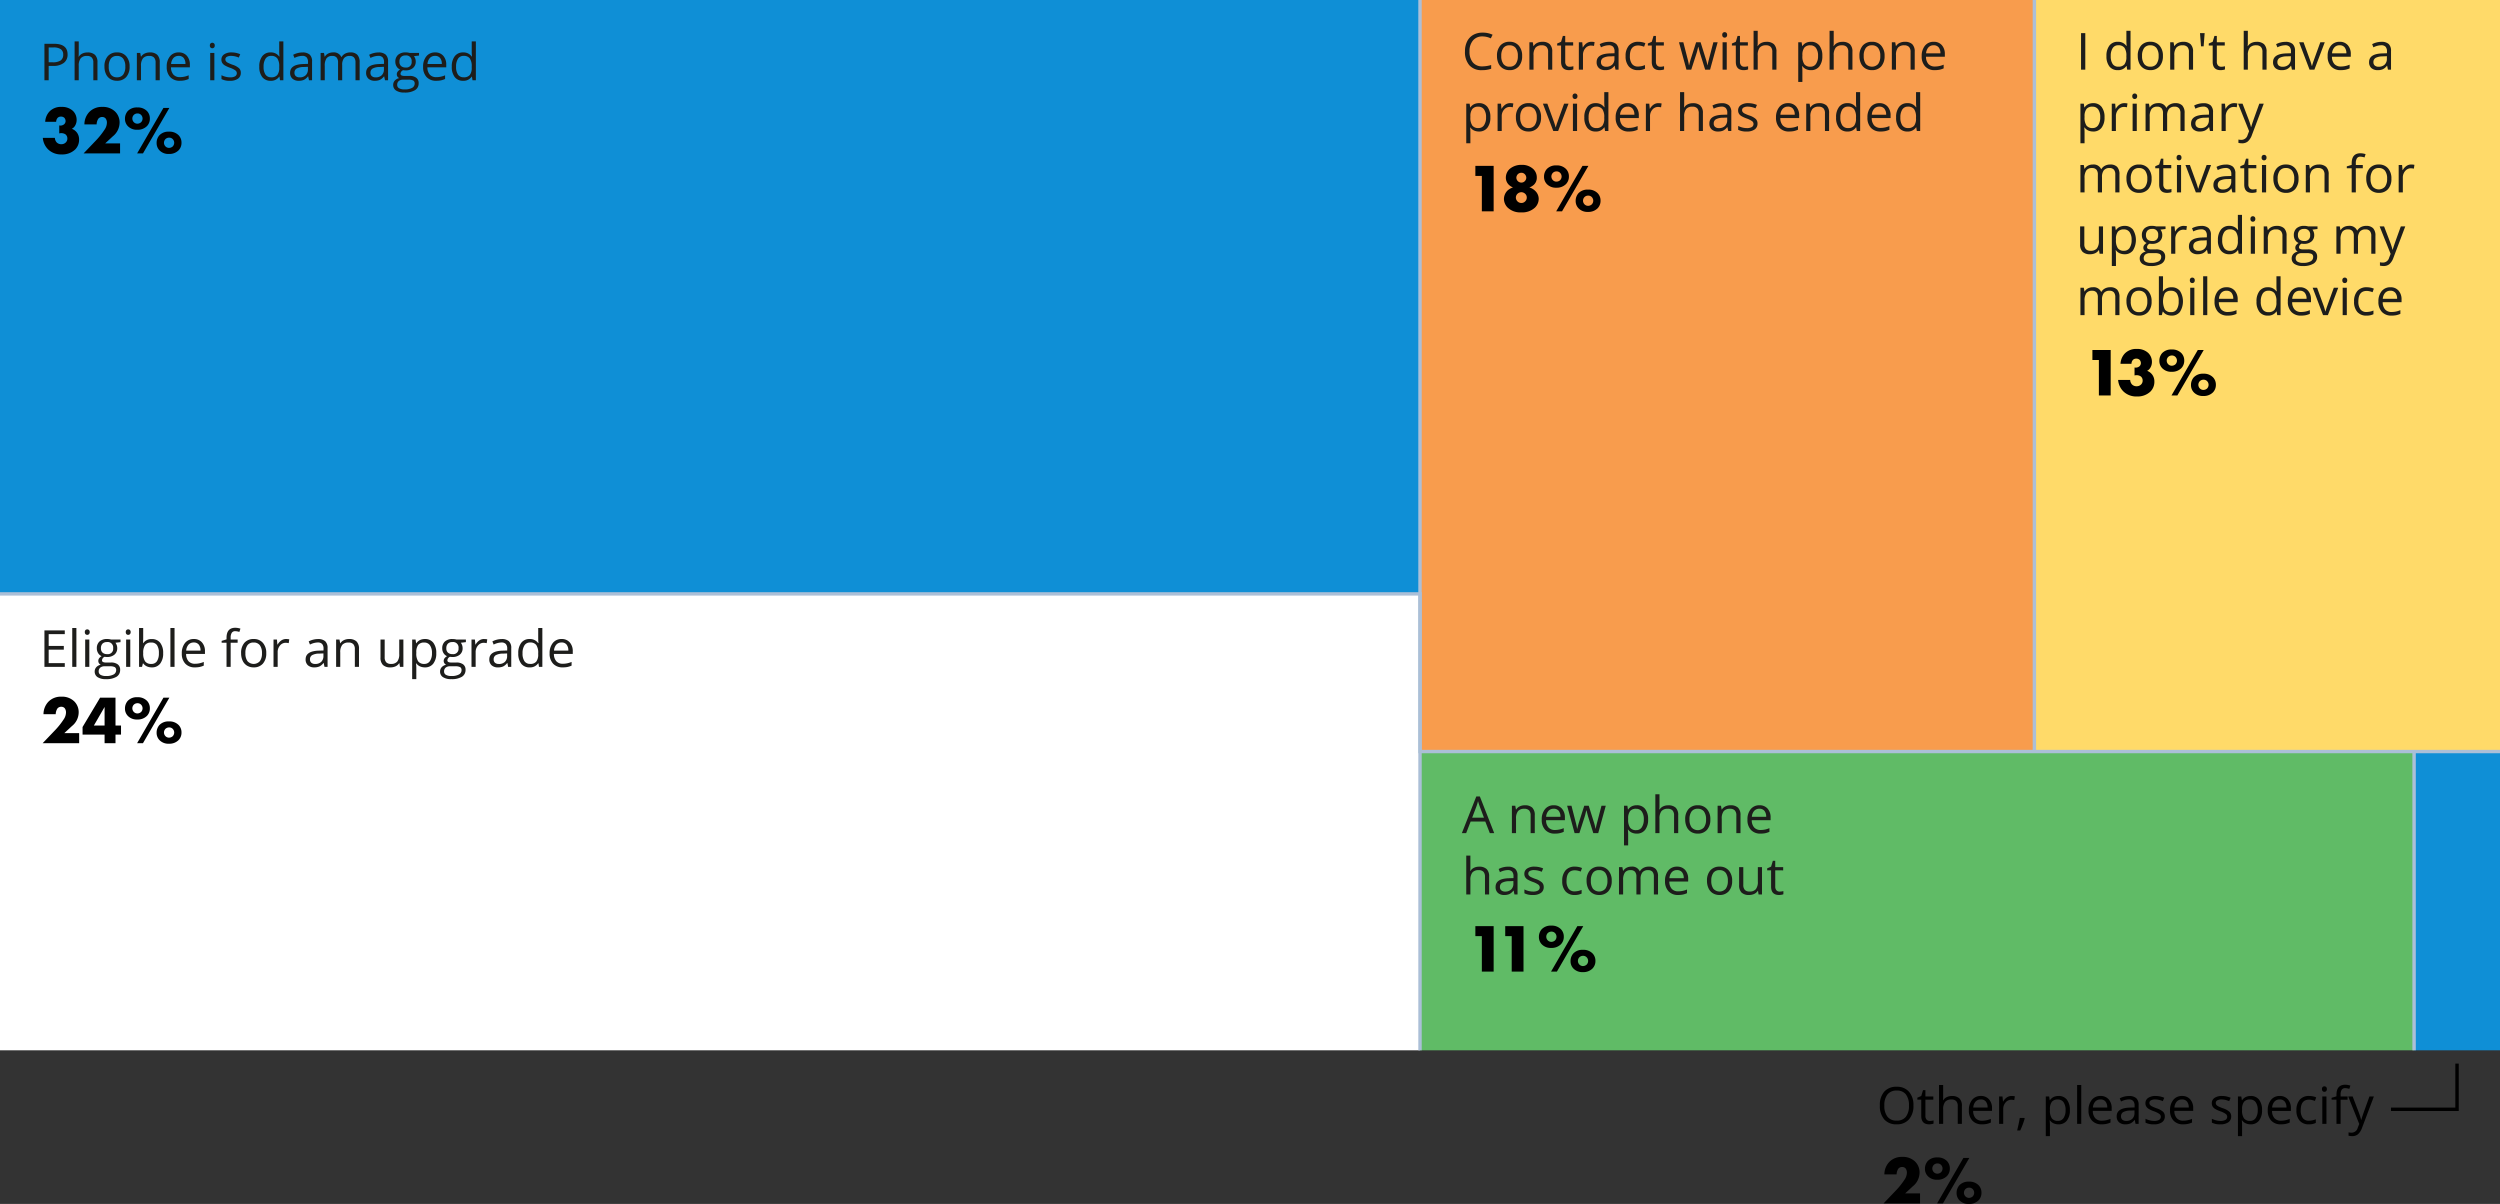 <svg xmlns="http://www.w3.org/2000/svg" width="733.343" height="353.16" viewBox="0 0 733.343 353.16">
  <rect x="0" y="0" width="733.343" height="353.16" fill="#333333" stroke="none"/>
  <g id="upgrade_desk_chart" transform="translate(-124 -1514)">
    <g id="Group_688" data-name="Group 688" transform="translate(-76 -7874.84)">
      <path id="Path_2488" data-name="Path 2488" d="M10.767,10.631a5.9,5.9,0,0,1-1.3,4.043,4.57,4.57,0,0,1-3.615,1.472A4.628,4.628,0,0,1,2.2,14.7,5.943,5.943,0,0,1,.916,10.617,5.869,5.869,0,0,1,2.2,6.563,4.661,4.661,0,0,1,5.867,5.124a4.562,4.562,0,0,1,3.6,1.465A5.889,5.889,0,0,1,10.767,10.631Zm-8.533,0a5.082,5.082,0,0,0,.927,3.3,3.287,3.287,0,0,0,2.692,1.124,3.256,3.256,0,0,0,2.687-1.12,5.153,5.153,0,0,0,.908-3.3,5.112,5.112,0,0,0-.9-3.278,3.241,3.241,0,0,0-2.681-1.12A3.3,3.3,0,0,0,3.16,7.361a5.03,5.03,0,0,0-.926,3.27Zm13.33,4.512a3.972,3.972,0,0,0,.623-.048,4.03,4.03,0,0,0,.476-.1v.93a2.223,2.223,0,0,1-.582.157,4.373,4.373,0,0,1-.692.062q-2.329,0-2.329-2.454V8.917H11.91V8.332l1.15-.505.513-1.714h.7v1.86H16.6v.945H14.275v4.724a1.625,1.625,0,0,0,.344,1.113,1.2,1.2,0,0,0,.945.388Zm8.2.857V10.807a2.1,2.1,0,0,0-.447-1.465,1.82,1.82,0,0,0-1.4-.483,2.292,2.292,0,0,0-1.849.688,3.487,3.487,0,0,0-.582,2.256V16H18.267V4.6h1.216V8.05a7.517,7.517,0,0,1-.059,1.033H19.5a2.48,2.48,0,0,1,1.022-.912,3.322,3.322,0,0,1,1.512-.333,3.1,3.1,0,0,1,2.208.7,2.946,2.946,0,0,1,.736,2.223V16Zm7.1.146a3.688,3.688,0,0,1-2.809-1.084,4.2,4.2,0,0,1-1.029-3.01,4.654,4.654,0,0,1,.956-3.083,3.175,3.175,0,0,1,2.567-1.143,3.027,3.027,0,0,1,2.388.992,3.8,3.8,0,0,1,.879,2.618V12.2h-5.53A3.182,3.182,0,0,0,29,14.352a2.47,2.47,0,0,0,1.908.732,6.466,6.466,0,0,0,2.563-.542v1.084a6.434,6.434,0,0,1-1.219.4,6.853,6.853,0,0,1-1.388.12Zm-.33-7.3a1.985,1.985,0,0,0-1.542.63,2.9,2.9,0,0,0-.677,1.743h4.2A2.673,2.673,0,0,0,32,9.456a1.8,1.8,0,0,0-1.465-.612ZM39.55,7.828a4.757,4.757,0,0,1,.959.088l-.168,1.128a4.142,4.142,0,0,0-.879-.11,2.139,2.139,0,0,0-1.666.791A2.884,2.884,0,0,0,37.1,11.7V16H35.889V7.973h1l.139,1.487h.059a3.529,3.529,0,0,1,1.077-1.208,2.424,2.424,0,0,1,1.387-.426Zm3.735,6.431.11.168q-.19.732-.549,1.7T42.1,17.934h-.916q.2-.762.436-1.882t.333-1.794Zm10.034,1.89a3.474,3.474,0,0,1-1.432-.289,2.693,2.693,0,0,1-1.088-.89h-.088A10.766,10.766,0,0,1,50.8,16.3v3.3H49.585V7.973h.989l.168,1.1H50.8a2.824,2.824,0,0,1,1.091-.952,3.317,3.317,0,0,1,1.428-.293,2.967,2.967,0,0,1,2.465,1.091,4.8,4.8,0,0,1,.868,3.062,4.776,4.776,0,0,1-.883,3.073,2.972,2.972,0,0,1-2.449,1.092Zm-.176-7.288a2.155,2.155,0,0,0-1.78.681A3.5,3.5,0,0,0,50.8,11.71v.271a4.017,4.017,0,0,0,.564,2.421,2.145,2.145,0,0,0,1.809.729,1.881,1.881,0,0,0,1.63-.842,3.994,3.994,0,0,0,.59-2.322,3.844,3.844,0,0,0-.59-2.3,1.939,1.939,0,0,0-1.657-.808ZM59.993,16H58.777V4.6h1.216Zm5.969.146a3.688,3.688,0,0,1-2.809-1.084,4.2,4.2,0,0,1-1.029-3.01,4.654,4.654,0,0,1,.956-3.083,3.175,3.175,0,0,1,2.567-1.143,3.027,3.027,0,0,1,2.388.992,3.8,3.8,0,0,1,.879,2.618V12.2h-5.53a3.182,3.182,0,0,0,.714,2.146,2.47,2.47,0,0,0,1.908.732,6.466,6.466,0,0,0,2.563-.542v1.084a6.434,6.434,0,0,1-1.219.4A6.853,6.853,0,0,1,65.962,16.146Zm-.33-7.3a1.985,1.985,0,0,0-1.542.63,2.9,2.9,0,0,0-.677,1.743h4.2A2.673,2.673,0,0,0,67.1,9.456a1.8,1.8,0,0,0-1.468-.612ZM75.923,16l-.242-1.143h-.059a3.378,3.378,0,0,1-1.2,1.022,3.65,3.65,0,0,1-1.49.267,2.681,2.681,0,0,1-1.871-.615,2.244,2.244,0,0,1-.677-1.75q0-2.432,3.889-2.549l1.362-.044v-.5a2.035,2.035,0,0,0-.406-1.4,1.672,1.672,0,0,0-1.3-.45,5.3,5.3,0,0,0-2.271.615l-.374-.93a5.713,5.713,0,0,1,1.3-.505A5.631,5.631,0,0,1,74,7.841a3.058,3.058,0,0,1,2.128.637,2.66,2.66,0,0,1,.692,2.043V16Zm-2.747-.857a2.468,2.468,0,0,0,1.783-.623,2.3,2.3,0,0,0,.648-1.743v-.725l-1.216.051a4.422,4.422,0,0,0-2.091.45,1.358,1.358,0,0,0-.64,1.247,1.253,1.253,0,0,0,.4,1,1.657,1.657,0,0,0,1.116.343ZM84.507,13.81a2.011,2.011,0,0,1-.835,1.729,3.925,3.925,0,0,1-2.344.608,5.1,5.1,0,0,1-2.49-.5V14.513a6.022,6.022,0,0,0,1.241.461,5.184,5.184,0,0,0,1.278.168,2.9,2.9,0,0,0,1.465-.3,1.046,1.046,0,0,0,.106-1.729,6.394,6.394,0,0,0-1.586-.787,8.6,8.6,0,0,1-1.593-.729,2.176,2.176,0,0,1-.7-.707,1.843,1.843,0,0,1-.231-.945,1.8,1.8,0,0,1,.8-1.549,3.72,3.72,0,0,1,2.19-.568,6.408,6.408,0,0,1,2.534.527l-.432.989a5.817,5.817,0,0,0-2.19-.5,2.52,2.52,0,0,0-1.3.271.838.838,0,0,0-.439.747.91.91,0,0,0,.165.549,1.626,1.626,0,0,0,.531.432,11.867,11.867,0,0,0,1.406.593,5.254,5.254,0,0,1,1.93,1.047,1.847,1.847,0,0,1,.494,1.327Zm5.369,2.336a3.688,3.688,0,0,1-2.809-1.084,4.2,4.2,0,0,1-1.029-3.01,4.654,4.654,0,0,1,.956-3.083,3.175,3.175,0,0,1,2.567-1.143,3.027,3.027,0,0,1,2.388.992,3.8,3.8,0,0,1,.879,2.618V12.2H87.3a3.182,3.182,0,0,0,.714,2.146,2.47,2.47,0,0,0,1.908.732,6.466,6.466,0,0,0,2.563-.542v1.084a6.434,6.434,0,0,1-1.219.4,6.853,6.853,0,0,1-1.391.121Zm-.33-7.3A1.985,1.985,0,0,0,88,9.474a2.9,2.9,0,0,0-.677,1.743h4.2a2.673,2.673,0,0,0-.513-1.761,1.8,1.8,0,0,0-1.464-.612Zm14.429,4.966a2.011,2.011,0,0,1-.835,1.729,3.925,3.925,0,0,1-2.344.608,5.1,5.1,0,0,1-2.49-.5V14.513a6.022,6.022,0,0,0,1.241.461,5.184,5.184,0,0,0,1.278.168,2.9,2.9,0,0,0,1.465-.3,1.046,1.046,0,0,0,.106-1.729,6.394,6.394,0,0,0-1.586-.787,8.6,8.6,0,0,1-1.593-.729,2.176,2.176,0,0,1-.7-.707,1.843,1.843,0,0,1-.231-.945,1.8,1.8,0,0,1,.8-1.549,3.72,3.72,0,0,1,2.19-.568,6.408,6.408,0,0,1,2.534.527l-.432.989a5.817,5.817,0,0,0-2.19-.5,2.52,2.52,0,0,0-1.3.271.838.838,0,0,0-.439.747.91.91,0,0,0,.165.549,1.626,1.626,0,0,0,.531.432,11.866,11.866,0,0,0,1.406.593,5.254,5.254,0,0,1,1.93,1.047,1.847,1.847,0,0,1,.494,1.327Zm5.713,2.336a3.474,3.474,0,0,1-1.432-.289,2.693,2.693,0,0,1-1.088-.89h-.088a10.767,10.767,0,0,1,.088,1.333v3.3h-1.216V7.973h.989l.168,1.1h.059a2.824,2.824,0,0,1,1.091-.952,3.317,3.317,0,0,1,1.428-.293,2.967,2.967,0,0,1,2.465,1.091,4.8,4.8,0,0,1,.868,3.062,4.776,4.776,0,0,1-.883,3.073,2.972,2.972,0,0,1-2.449,1.092Zm-.176-7.288a2.155,2.155,0,0,0-1.78.681,3.505,3.505,0,0,0-.564,2.168v.271a4.017,4.017,0,0,0,.564,2.421,2.145,2.145,0,0,0,1.809.729,1.881,1.881,0,0,0,1.63-.842,3.994,3.994,0,0,0,.59-2.322,3.844,3.844,0,0,0-.59-2.3,1.939,1.939,0,0,0-1.659-.807Zm9.023,7.288a3.688,3.688,0,0,1-2.809-1.084,4.2,4.2,0,0,1-1.029-3.01,4.654,4.654,0,0,1,.956-3.083,3.175,3.175,0,0,1,2.567-1.143,3.027,3.027,0,0,1,2.388.992,3.8,3.8,0,0,1,.879,2.618v.769h-5.53a3.182,3.182,0,0,0,.714,2.146,2.47,2.47,0,0,0,1.908.732,6.466,6.466,0,0,0,2.563-.542v1.084a6.434,6.434,0,0,1-1.219.4,6.853,6.853,0,0,1-1.388.119Zm-.33-7.3a1.985,1.985,0,0,0-1.542.63,2.9,2.9,0,0,0-.677,1.743h4.2a2.673,2.673,0,0,0-.513-1.761,1.8,1.8,0,0,0-1.467-.616Zm8.562,7.3a3.426,3.426,0,0,1-2.7-1.073,4.412,4.412,0,0,1-.956-3.036,4.55,4.55,0,0,1,.97-3.113,3.494,3.494,0,0,1,2.765-1.1A5.487,5.487,0,0,1,128,7.951a3.812,3.812,0,0,1,.908.293l-.374,1.033a5.717,5.717,0,0,0-.879-.267,3.924,3.924,0,0,0-.842-.106q-2.446,0-2.446,3.12a3.715,3.715,0,0,0,.6,2.271,2.077,2.077,0,0,0,1.769.791,5.408,5.408,0,0,0,2.058-.432v1.077a4.386,4.386,0,0,1-2.029.415Zm5.15-.148H130.7V7.973h1.216ZM130.6,5.8a.808.808,0,0,1,.205-.612.759.759,0,0,1,1.018,0,.793.793,0,0,1,.212.608.8.8,0,0,1-.212.612.744.744,0,0,1-1.018,0A.823.823,0,0,1,130.6,5.8Zm7.515,3.12h-2.043V16h-1.216V8.917H133.42V8.368l1.436-.439V7.482q0-2.959,2.585-2.959a5.32,5.32,0,0,1,1.494.256l-.315.974a4.022,4.022,0,0,0-1.2-.227,1.17,1.17,0,0,0-1.018.458,2.555,2.555,0,0,0-.33,1.469v.52h2.043Zm.19-.945h1.3l1.758,4.578a17.411,17.411,0,0,1,.718,2.263h.059q.1-.374.4-1.278t1.989-5.563h1.3l-3.45,9.141a4.56,4.56,0,0,1-1.2,1.923,2.547,2.547,0,0,1-1.681.568,4.891,4.891,0,0,1-1.1-.125V18.5a4.238,4.238,0,0,0,.9.088,1.857,1.857,0,0,0,1.787-1.406l.447-1.143Z" transform="translate(750.518 9702.504)"/>
      <path id="Path_2489" data-name="Path 2489" d="M0,0H416.543V174.205H0Z" transform="translate(200 9388.84)" fill="#0f8fd6"/>
      <path id="Path_2490" data-name="Path 2490" d="M0,0H416.543V133.887H0Z" transform="translate(200 9563.045)" fill="#fff"/>
      <path id="Path_2491" data-name="Path 2491" d="M0,0H291.6V87.641H0Z" transform="translate(616.542 9609.291)" fill="#60bb66"/>
      <path id="Path_2492" data-name="Path 2492" d="M0,0H180.218V220.452H0Z" transform="translate(616.542 9388.84)" fill="#f89c4d"/>
      <path id="Path_2493" data-name="Path 2493" d="M0,0H136.581V220.452H0Z" transform="translate(796.761 9388.84)" fill="#ffda69"/>
      <path id="Path_2494" data-name="Path 2494" d="M0,0H25.2V87.641H0Z" transform="translate(908.143 9609.291)" fill="#0f8fd6"/>
      <path id="Path_2495" data-name="Path 2495" d="M8.262,8.412a3,3,0,0,1-1.11,2.5,5.027,5.027,0,0,1-3.175.875H2.717V16H1.472V5.292H4.248Q8.262,5.292,8.262,8.412ZM2.717,10.719H3.838a4.164,4.164,0,0,0,2.4-.535,1.971,1.971,0,0,0,.74-1.714,1.847,1.847,0,0,0-.7-1.582,3.635,3.635,0,0,0-2.168-.52H2.717ZM15.813,16V10.807a2.1,2.1,0,0,0-.447-1.465,1.82,1.82,0,0,0-1.4-.483,2.292,2.292,0,0,0-1.849.688,3.487,3.487,0,0,0-.582,2.256V16H10.32V4.6h1.216V8.05a7.517,7.517,0,0,1-.059,1.033h.073a2.48,2.48,0,0,1,1.022-.912,3.322,3.322,0,0,1,1.512-.333,3.1,3.1,0,0,1,2.208.7,2.946,2.946,0,0,1,.736,2.223V16Zm10.642-4.021a4.428,4.428,0,0,1-.989,3.065,3.482,3.482,0,0,1-2.732,1.1,3.618,3.618,0,0,1-1.912-.5,3.335,3.335,0,0,1-1.289-1.45,5.054,5.054,0,0,1-.454-2.212,4.421,4.421,0,0,1,.981-3.058,3.471,3.471,0,0,1,2.725-1.1,3.4,3.4,0,0,1,2.677,1.121A4.409,4.409,0,0,1,26.455,11.979Zm-6.116,0a3.81,3.81,0,0,0,.615,2.344,2.136,2.136,0,0,0,1.809.806,2.15,2.15,0,0,0,1.813-.8,3.791,3.791,0,0,0,.619-2.347,3.73,3.73,0,0,0-.619-2.325,2.175,2.175,0,0,0-1.827-.795,2.14,2.14,0,0,0-1.8.784,3.772,3.772,0,0,0-.61,2.333ZM34.08,16V10.807a2.1,2.1,0,0,0-.447-1.465,1.82,1.82,0,0,0-1.4-.483,2.307,2.307,0,0,0-1.846.681,3.439,3.439,0,0,0-.586,2.249V16H28.586V7.973h.989l.2,1.1h.059a2.483,2.483,0,0,1,1.047-.919,3.4,3.4,0,0,1,1.5-.326,3.049,3.049,0,0,1,2.183.7,2.977,2.977,0,0,1,.732,2.238V16Zm7.1.146a3.688,3.688,0,0,1-2.809-1.084,4.2,4.2,0,0,1-1.029-3.01A4.654,4.654,0,0,1,38.3,8.969a3.175,3.175,0,0,1,2.567-1.143,3.027,3.027,0,0,1,2.388.992,3.8,3.8,0,0,1,.879,2.618V12.2H38.6a3.182,3.182,0,0,0,.714,2.146,2.47,2.47,0,0,0,1.908.732,6.466,6.466,0,0,0,2.563-.542v1.084a6.434,6.434,0,0,1-1.219.4,6.853,6.853,0,0,1-1.386.121Zm-.33-7.3a1.985,1.985,0,0,0-1.542.63,2.9,2.9,0,0,0-.677,1.743h4.2a2.673,2.673,0,0,0-.513-1.761,1.8,1.8,0,0,0-1.464-.614ZM51.321,16H50.1V7.973h1.216ZM50,5.8a.808.808,0,0,1,.205-.612.759.759,0,0,1,1.018,0,.793.793,0,0,1,.212.608.805.805,0,0,1-.212.612.744.744,0,0,1-1.018,0A.823.823,0,0,1,50,5.8Zm9.075,8.013a2.011,2.011,0,0,1-.835,1.729,3.925,3.925,0,0,1-2.344.608,5.1,5.1,0,0,1-2.49-.5V14.513a6.022,6.022,0,0,0,1.241.461,5.184,5.184,0,0,0,1.278.168,2.9,2.9,0,0,0,1.465-.3,1.046,1.046,0,0,0,.106-1.729,6.394,6.394,0,0,0-1.586-.787,8.6,8.6,0,0,1-1.593-.729,2.176,2.176,0,0,1-.7-.707,1.843,1.843,0,0,1-.231-.945,1.8,1.8,0,0,1,.8-1.549,3.72,3.72,0,0,1,2.19-.568,6.408,6.408,0,0,1,2.534.527l-.432.989a5.817,5.817,0,0,0-2.19-.5,2.52,2.52,0,0,0-1.3.271.838.838,0,0,0-.439.747.91.91,0,0,0,.165.549,1.626,1.626,0,0,0,.531.432,11.867,11.867,0,0,0,1.406.593,5.254,5.254,0,0,1,1.93,1.047,1.847,1.847,0,0,1,.5,1.327Zm11.338,1.113h-.066a2.857,2.857,0,0,1-2.52,1.223,2.981,2.981,0,0,1-2.45-1.077A4.739,4.739,0,0,1,64.5,12.01a4.819,4.819,0,0,1,.879-3.083,2.958,2.958,0,0,1,2.446-1.1,2.919,2.919,0,0,1,2.5,1.187h.1l-.051-.579-.029-.564V4.6h1.216V16h-.989Zm-2.432.2a2.214,2.214,0,0,0,1.805-.677,3.423,3.423,0,0,0,.56-2.186v-.256a4.028,4.028,0,0,0-.568-2.435,2.156,2.156,0,0,0-1.813-.729,1.861,1.861,0,0,0-1.637.831,4.134,4.134,0,0,0-.568,2.347,3.963,3.963,0,0,0,.564,2.322,1.91,1.91,0,0,0,1.659.78ZM79.08,16l-.242-1.143h-.059a3.378,3.378,0,0,1-1.2,1.022,3.65,3.65,0,0,1-1.49.267,2.681,2.681,0,0,1-1.871-.615,2.244,2.244,0,0,1-.677-1.75q0-2.432,3.889-2.549l1.362-.044v-.5a2.035,2.035,0,0,0-.406-1.4,1.672,1.672,0,0,0-1.3-.45,5.3,5.3,0,0,0-2.271.615l-.374-.93a5.713,5.713,0,0,1,1.3-.5,5.631,5.631,0,0,1,1.417-.183,3.058,3.058,0,0,1,2.128.637,2.66,2.66,0,0,1,.692,2.043V16Zm-2.747-.857a2.468,2.468,0,0,0,1.783-.623,2.3,2.3,0,0,0,.648-1.743v-.725l-1.216.051a4.422,4.422,0,0,0-2.091.45,1.358,1.358,0,0,0-.641,1.241,1.253,1.253,0,0,0,.4,1,1.657,1.657,0,0,0,1.117.349ZM92.717,16V10.778a2.168,2.168,0,0,0-.41-1.439,1.586,1.586,0,0,0-1.274-.48,2.058,2.058,0,0,0-1.677.652,3.1,3.1,0,0,0-.542,2.007V16H87.6V10.778a2.168,2.168,0,0,0-.41-1.439,1.6,1.6,0,0,0-1.282-.48,1.985,1.985,0,0,0-1.674.685,3.706,3.706,0,0,0-.531,2.245V16H82.485V7.973h.989l.2,1.1h.059a2.39,2.39,0,0,1,.97-.916,2.965,2.965,0,0,1,1.4-.33,2.385,2.385,0,0,1,2.461,1.362h.059a2.56,2.56,0,0,1,1.04-1,3.227,3.227,0,0,1,1.553-.366,2.718,2.718,0,0,1,2.04.7,3.129,3.129,0,0,1,.677,2.238V16Zm8.657,0-.242-1.143h-.059a3.378,3.378,0,0,1-1.2,1.022,3.65,3.65,0,0,1-1.49.267,2.681,2.681,0,0,1-1.871-.615,2.244,2.244,0,0,1-.677-1.75q0-2.432,3.889-2.549l1.362-.044v-.5a2.035,2.035,0,0,0-.406-1.4,1.672,1.672,0,0,0-1.3-.45,5.3,5.3,0,0,0-2.271.615l-.374-.93a5.713,5.713,0,0,1,1.3-.5,5.631,5.631,0,0,1,1.417-.183,3.058,3.058,0,0,1,2.128.637,2.66,2.66,0,0,1,.692,2.043V16Zm-2.747-.857a2.468,2.468,0,0,0,1.783-.623,2.3,2.3,0,0,0,.648-1.743v-.725l-1.216.051a4.422,4.422,0,0,0-2.091.45,1.358,1.358,0,0,0-.641,1.241,1.253,1.253,0,0,0,.4,1,1.657,1.657,0,0,0,1.118.349Zm12.722-7.17v.769l-1.487.176a2.611,2.611,0,0,1,.527,1.6,2.373,2.373,0,0,1-.806,1.882,3.25,3.25,0,0,1-2.212.7,3.683,3.683,0,0,1-.674-.059,1.2,1.2,0,0,0-.776,1.033.525.525,0,0,0,.271.487,1.98,1.98,0,0,0,.93.157h1.421a3.182,3.182,0,0,1,2,.549,1.909,1.909,0,0,1,.7,1.6,2.279,2.279,0,0,1-1.069,2.032,5.723,5.723,0,0,1-3.12.7,4.263,4.263,0,0,1-2.428-.586,1.892,1.892,0,0,1-.853-1.655,1.859,1.859,0,0,1,.469-1.267,2.387,2.387,0,0,1,1.318-.725,1.272,1.272,0,0,1-.516-.432,1.144,1.144,0,0,1-.209-.681,1.293,1.293,0,0,1,.234-.769,2.464,2.464,0,0,1,.74-.637,2.168,2.168,0,0,1-1.014-.872,2.561,2.561,0,0,1-.392-1.406,2.6,2.6,0,0,1,.8-2.029,3.23,3.23,0,0,1,2.241-.714,4.075,4.075,0,0,1,1.135.146Zm-6.4,9.375a1.09,1.09,0,0,0,.549.989,3.032,3.032,0,0,0,1.575.337,4.394,4.394,0,0,0,2.267-.458,1.4,1.4,0,0,0,.736-1.241.982.982,0,0,0-.4-.9,3.129,3.129,0,0,0-1.516-.253H106.7a1.92,1.92,0,0,0-1.289.4,1.413,1.413,0,0,0-.462,1.126Zm.659-6.8a1.634,1.634,0,0,0,.476,1.274,1.9,1.9,0,0,0,1.326.432,1.551,1.551,0,0,0,1.78-1.729,1.6,1.6,0,0,0-1.8-1.809,1.784,1.784,0,0,0-1.318.461,1.858,1.858,0,0,0-.464,1.366Zm10.781,5.6a3.688,3.688,0,0,1-2.809-1.084,4.2,4.2,0,0,1-1.029-3.01,4.654,4.654,0,0,1,.956-3.083,3.175,3.175,0,0,1,2.567-1.143,3.027,3.027,0,0,1,2.388.992,3.8,3.8,0,0,1,.879,2.618v.769h-5.53a3.182,3.182,0,0,0,.714,2.146,2.47,2.47,0,0,0,1.908.732A6.466,6.466,0,0,0,119,14.542v1.084a6.434,6.434,0,0,1-1.219.4,6.853,6.853,0,0,1-1.392.12Zm-.33-7.3a1.985,1.985,0,0,0-1.542.63,2.9,2.9,0,0,0-.677,1.743h4.2a2.673,2.673,0,0,0-.513-1.761,1.8,1.8,0,0,0-1.467-.616Zm10.818,6.079h-.066a2.857,2.857,0,0,1-2.52,1.223,2.981,2.981,0,0,1-2.45-1.077,4.739,4.739,0,0,1-.875-3.062,4.819,4.819,0,0,1,.879-3.083,2.958,2.958,0,0,1,2.446-1.1,2.919,2.919,0,0,1,2.5,1.187h.1l-.051-.579-.029-.564V4.6h1.216V16h-.989Zm-2.432.2a2.214,2.214,0,0,0,1.805-.677,3.423,3.423,0,0,0,.56-2.186v-.256a4.028,4.028,0,0,0-.568-2.435,2.156,2.156,0,0,0-1.813-.729,1.861,1.861,0,0,0-1.637.831,4.134,4.134,0,0,0-.568,2.347,3.963,3.963,0,0,0,.564,2.322,1.91,1.91,0,0,0,1.658.779Z" transform="translate(211.562 9396.389)" fill="#1d1d1b"/>
      <path id="Path_2497" data-name="Path 2497" d="M7.441,16H1.472V5.292H7.441V6.4H2.717V9.85H7.156v1.1H2.717v3.94H7.441Zm3.406,0H9.631V4.6h1.216Zm3.794,0H13.425V7.973h1.216ZM13.323,5.8a.808.808,0,0,1,.2-.612.759.759,0,0,1,1.018,0,.793.793,0,0,1,.212.608.8.8,0,0,1-.212.612.744.744,0,0,1-1.018,0,.823.823,0,0,1-.2-.608ZM23.789,7.973v.769L22.3,8.917a2.611,2.611,0,0,1,.527,1.6,2.373,2.373,0,0,1-.806,1.882,3.25,3.25,0,0,1-2.212.7,3.683,3.683,0,0,1-.674-.059,1.2,1.2,0,0,0-.776,1.033.525.525,0,0,0,.271.487,1.98,1.98,0,0,0,.93.157h1.421a3.182,3.182,0,0,1,2,.549,1.909,1.909,0,0,1,.7,1.6A2.279,2.279,0,0,1,22.617,18.9a5.723,5.723,0,0,1-3.12.7,4.263,4.263,0,0,1-2.428-.586,1.892,1.892,0,0,1-.853-1.655,1.859,1.859,0,0,1,.469-1.267A2.387,2.387,0,0,1,18,15.37a1.272,1.272,0,0,1-.516-.432,1.144,1.144,0,0,1-.209-.681,1.293,1.293,0,0,1,.234-.769,2.464,2.464,0,0,1,.74-.637,2.168,2.168,0,0,1-1.014-.872,2.561,2.561,0,0,1-.392-1.406,2.6,2.6,0,0,1,.791-2.032,3.23,3.23,0,0,1,2.241-.714,4.075,4.075,0,0,1,1.135.146Zm-6.4,9.375a1.09,1.09,0,0,0,.549.989,3.032,3.032,0,0,0,1.575.337,4.394,4.394,0,0,0,2.267-.458,1.4,1.4,0,0,0,.736-1.241.982.982,0,0,0-.4-.9,3.129,3.129,0,0,0-1.516-.253H19.138a1.92,1.92,0,0,0-1.289.4,1.413,1.413,0,0,0-.461,1.126Zm.659-6.8a1.634,1.634,0,0,0,.476,1.274,1.9,1.9,0,0,0,1.326.432,1.551,1.551,0,0,0,1.78-1.729,1.6,1.6,0,0,0-1.8-1.809,1.784,1.784,0,0,0-1.318.461,1.858,1.858,0,0,0-.465,1.366ZM26.653,16H25.437V7.973h1.216ZM25.334,5.8a.808.808,0,0,1,.2-.612.759.759,0,0,1,1.018,0,.793.793,0,0,1,.212.608.8.8,0,0,1-.212.612.744.744,0,0,1-1.018,0,.823.823,0,0,1-.2-.608Zm7.632,2.043a2.984,2.984,0,0,1,2.457,1.08,4.742,4.742,0,0,1,.875,3.058,4.776,4.776,0,0,1-.883,3.073,2.972,2.972,0,0,1-2.45,1.095,3.474,3.474,0,0,1-1.432-.289,2.693,2.693,0,0,1-1.088-.89h-.088L30.1,16h-.872V4.6h1.216V7.372q0,.93-.059,1.67h.059a2.886,2.886,0,0,1,2.522-1.2ZM32.79,8.861A2.123,2.123,0,0,0,31,9.573a4.028,4.028,0,0,0-.549,2.406,4.017,4.017,0,0,0,.564,2.421,2.145,2.145,0,0,0,1.809.729,1.875,1.875,0,0,0,1.67-.817,4.2,4.2,0,0,0,.549-2.347,4.034,4.034,0,0,0-.549-2.336,1.947,1.947,0,0,0-1.7-.77ZM39.639,16H38.423V4.6h1.216Zm5.969.146A3.688,3.688,0,0,1,42.8,15.063a4.2,4.2,0,0,1-1.029-3.01,4.654,4.654,0,0,1,.956-3.083,3.175,3.175,0,0,1,2.567-1.143,3.027,3.027,0,0,1,2.388.992,3.8,3.8,0,0,1,.879,2.618v.769H43.03a3.182,3.182,0,0,0,.714,2.146,2.47,2.47,0,0,0,1.908.732,6.466,6.466,0,0,0,2.563-.542v1.084a6.434,6.434,0,0,1-1.219.4,6.853,6.853,0,0,1-1.388.12Zm-.33-7.3a1.985,1.985,0,0,0-1.542.63,2.9,2.9,0,0,0-.677,1.743h4.2a2.673,2.673,0,0,0-.513-1.761,1.8,1.8,0,0,0-1.468-.614Zm12.869.073H56.1V16H54.888V8.917H53.452V8.368l1.436-.439V7.482q0-2.959,2.585-2.959a5.32,5.32,0,0,1,1.494.256l-.315.974a4.022,4.022,0,0,0-1.2-.227,1.17,1.17,0,0,0-1.018.458,2.555,2.555,0,0,0-.33,1.469v.52h2.043Zm8.394,3.062a4.428,4.428,0,0,1-.989,3.065,3.482,3.482,0,0,1-2.732,1.1,3.618,3.618,0,0,1-1.912-.505,3.335,3.335,0,0,1-1.289-1.45,5.054,5.054,0,0,1-.454-2.212,4.421,4.421,0,0,1,.981-3.058,3.471,3.471,0,0,1,2.725-1.095,3.4,3.4,0,0,1,2.677,1.121,4.409,4.409,0,0,1,.993,3.032Zm-6.116,0a3.81,3.81,0,0,0,.615,2.344,2.442,2.442,0,0,0,3.622,0,3.791,3.791,0,0,0,.619-2.347,3.73,3.73,0,0,0-.619-2.325,2.175,2.175,0,0,0-1.827-.8,2.14,2.14,0,0,0-1.8.784,3.772,3.772,0,0,0-.61,2.337ZM72.334,7.826a4.757,4.757,0,0,1,.959.088l-.168,1.128a4.142,4.142,0,0,0-.879-.11,2.139,2.139,0,0,0-1.666.791,2.884,2.884,0,0,0-.692,1.97V16H68.672V7.973h1l.139,1.487h.059a3.529,3.529,0,0,1,1.08-1.209,2.424,2.424,0,0,1,1.384-.425ZM83.628,16l-.242-1.143h-.059a3.378,3.378,0,0,1-1.2,1.022,3.65,3.65,0,0,1-1.49.267,2.681,2.681,0,0,1-1.871-.615,2.244,2.244,0,0,1-.677-1.75q0-2.432,3.889-2.549l1.362-.044v-.5a2.035,2.035,0,0,0-.406-1.4,1.672,1.672,0,0,0-1.3-.45,5.3,5.3,0,0,0-2.271.615l-.374-.93a5.713,5.713,0,0,1,1.3-.5,5.631,5.631,0,0,1,1.417-.183,3.058,3.058,0,0,1,2.128.637,2.66,2.66,0,0,1,.692,2.043V16Zm-2.747-.857a2.468,2.468,0,0,0,1.783-.623,2.3,2.3,0,0,0,.648-1.743v-.725L82.1,12.1a4.422,4.422,0,0,0-2.091.45,1.358,1.358,0,0,0-.641,1.241,1.253,1.253,0,0,0,.4,1A1.657,1.657,0,0,0,80.881,15.143ZM92.527,16V10.807a2.1,2.1,0,0,0-.447-1.465,1.82,1.82,0,0,0-1.4-.483,2.307,2.307,0,0,0-1.846.681,3.439,3.439,0,0,0-.586,2.249V16H87.034V7.973h.989l.2,1.1h.059a2.483,2.483,0,0,1,1.047-.919,3.4,3.4,0,0,1,1.5-.326,3.049,3.049,0,0,1,2.183.7,2.977,2.977,0,0,1,.732,2.238V16Zm8.752-8.027V13.18a2.1,2.1,0,0,0,.447,1.465,1.82,1.82,0,0,0,1.4.483,2.282,2.282,0,0,0,1.842-.688,3.473,3.473,0,0,0,.582-2.249V7.973h1.216V16h-1l-.176-1.077h-.066a2.423,2.423,0,0,1-1.036.908,3.483,3.483,0,0,1-1.512.315,3.069,3.069,0,0,1-2.194-.7,2.962,2.962,0,0,1-.729-2.227V7.973Zm11.8,8.174a3.474,3.474,0,0,1-1.432-.289,2.693,2.693,0,0,1-1.088-.89h-.088a10.765,10.765,0,0,1,.088,1.333v3.3h-1.216V7.973h.989l.168,1.1h.059a2.824,2.824,0,0,1,1.091-.952,3.317,3.317,0,0,1,1.428-.293,2.967,2.967,0,0,1,2.465,1.091,4.8,4.8,0,0,1,.868,3.062,4.776,4.776,0,0,1-.883,3.073,2.972,2.972,0,0,1-2.449,1.092ZM112.9,8.859a2.155,2.155,0,0,0-1.78.681,3.5,3.5,0,0,0-.564,2.168v.271a4.017,4.017,0,0,0,.564,2.421,2.145,2.145,0,0,0,1.809.729,1.881,1.881,0,0,0,1.63-.842,3.994,3.994,0,0,0,.59-2.322,3.844,3.844,0,0,0-.59-2.3,1.939,1.939,0,0,0-1.659-.806Zm12.2-.886v.769l-1.487.176a2.611,2.611,0,0,1,.527,1.6,2.373,2.373,0,0,1-.806,1.882,3.25,3.25,0,0,1-2.212.7,3.683,3.683,0,0,1-.674-.059,1.2,1.2,0,0,0-.776,1.033.525.525,0,0,0,.271.487,1.98,1.98,0,0,0,.93.157H122.3a3.182,3.182,0,0,1,2,.549,1.909,1.909,0,0,1,.7,1.6,2.279,2.279,0,0,1-1.069,2.032,5.723,5.723,0,0,1-3.12.7,4.263,4.263,0,0,1-2.428-.586,1.892,1.892,0,0,1-.853-1.655A1.859,1.859,0,0,1,118,16.1a2.387,2.387,0,0,1,1.318-.725,1.272,1.272,0,0,1-.516-.432,1.144,1.144,0,0,1-.209-.681,1.293,1.293,0,0,1,.234-.769,2.464,2.464,0,0,1,.74-.637,2.168,2.168,0,0,1-1.014-.872,2.561,2.561,0,0,1-.392-1.406,2.6,2.6,0,0,1,.791-2.032,3.23,3.23,0,0,1,2.241-.714,4.075,4.075,0,0,1,1.135.146Zm-6.4,9.375a1.09,1.09,0,0,0,.549.989,3.032,3.032,0,0,0,1.575.337,4.394,4.394,0,0,0,2.267-.458,1.4,1.4,0,0,0,.736-1.241.982.982,0,0,0-.4-.9,3.129,3.129,0,0,0-1.516-.253h-1.458a1.92,1.92,0,0,0-1.289.4A1.413,1.413,0,0,0,118.7,17.348Zm.659-6.8a1.634,1.634,0,0,0,.476,1.274,1.9,1.9,0,0,0,1.326.432,1.551,1.551,0,0,0,1.78-1.729,1.6,1.6,0,0,0-1.8-1.809,1.784,1.784,0,0,0-1.318.461,1.858,1.858,0,0,0-.46,1.366Zm11.052-2.717a4.757,4.757,0,0,1,.959.088L131.2,9.047a4.142,4.142,0,0,0-.879-.11,2.139,2.139,0,0,0-1.666.791,2.884,2.884,0,0,0-.692,1.97V16h-1.216V7.973h1l.139,1.487h.059a3.529,3.529,0,0,1,1.077-1.208,2.424,2.424,0,0,1,1.391-.426Zm7.1,8.174-.242-1.143h-.059a3.378,3.378,0,0,1-1.2,1.022,3.65,3.65,0,0,1-1.49.267,2.681,2.681,0,0,1-1.871-.615,2.244,2.244,0,0,1-.677-1.75q0-2.432,3.889-2.549l1.362-.044v-.5a2.035,2.035,0,0,0-.406-1.4,1.672,1.672,0,0,0-1.3-.45,5.3,5.3,0,0,0-2.271.615l-.374-.93a5.713,5.713,0,0,1,1.3-.505,5.631,5.631,0,0,1,1.417-.183,3.058,3.058,0,0,1,2.128.637,2.66,2.66,0,0,1,.692,2.043V16Zm-2.747-.857a2.468,2.468,0,0,0,1.783-.623,2.3,2.3,0,0,0,.648-1.743v-.725l-1.216.051a4.422,4.422,0,0,0-2.091.45,1.358,1.358,0,0,0-.641,1.241,1.253,1.253,0,0,0,.4,1,1.657,1.657,0,0,0,1.119.344Zm11.616-.22h-.066a2.857,2.857,0,0,1-2.52,1.223,2.981,2.981,0,0,1-2.45-1.077,4.739,4.739,0,0,1-.875-3.062,4.819,4.819,0,0,1,.879-3.083,2.958,2.958,0,0,1,2.446-1.1,2.919,2.919,0,0,1,2.5,1.187h.1l-.051-.579-.029-.564V4.6h1.216V16h-.989Zm-2.432.2a2.214,2.214,0,0,0,1.8-.677,3.423,3.423,0,0,0,.56-2.186v-.256a4.028,4.028,0,0,0-.568-2.435,2.156,2.156,0,0,0-1.813-.729,1.861,1.861,0,0,0-1.637.831,4.134,4.134,0,0,0-.568,2.347,3.963,3.963,0,0,0,.564,2.322,1.91,1.91,0,0,0,1.659.778Zm9.551,1.018a3.688,3.688,0,0,1-2.809-1.084,4.2,4.2,0,0,1-1.029-3.01,4.654,4.654,0,0,1,.956-3.083,3.175,3.175,0,0,1,2.567-1.143,3.027,3.027,0,0,1,2.388.992,3.8,3.8,0,0,1,.879,2.618v.769h-5.53a3.182,3.182,0,0,0,.714,2.146,2.47,2.47,0,0,0,1.908.732,6.466,6.466,0,0,0,2.563-.542V15.63a6.434,6.434,0,0,1-1.219.4,6.853,6.853,0,0,1-1.387.116Zm-.33-7.3a1.985,1.985,0,0,0-1.542.63,2.9,2.9,0,0,0-.677,1.743h4.2a2.673,2.673,0,0,0-.513-1.761,1.8,1.8,0,0,0-1.466-.619Z" transform="translate(211.562 9568.462)" fill="#1d1d1b"/>
      <path id="Path_2499" data-name="Path 2499" d="M6.057,6.251A3.5,3.5,0,0,0,3.27,7.427a4.742,4.742,0,0,0-1.022,3.219,4.836,4.836,0,0,0,.985,3.248A3.5,3.5,0,0,0,6.042,15.04a9.59,9.59,0,0,0,2.556-.4v1.091a7.872,7.872,0,0,1-2.747.417A4.646,4.646,0,0,1,2.2,14.711a5.912,5.912,0,0,1-1.285-4.08,6.439,6.439,0,0,1,.619-2.9A4.443,4.443,0,0,1,3.322,5.812a5.409,5.409,0,0,1,2.75-.674,6.636,6.636,0,0,1,2.944.615l-.527,1.07a5.675,5.675,0,0,0-2.432-.572Zm11.624,5.728a4.428,4.428,0,0,1-.989,3.065,3.482,3.482,0,0,1-2.732,1.1,3.618,3.618,0,0,1-1.912-.505,3.335,3.335,0,0,1-1.289-1.45,5.054,5.054,0,0,1-.454-2.212,4.421,4.421,0,0,1,.981-3.058,3.471,3.471,0,0,1,2.725-1.1,3.4,3.4,0,0,1,2.677,1.121,4.409,4.409,0,0,1,.993,3.034Zm-6.116,0a3.81,3.81,0,0,0,.615,2.344,2.136,2.136,0,0,0,1.809.806,2.15,2.15,0,0,0,1.813-.8,3.791,3.791,0,0,0,.619-2.347A3.73,3.73,0,0,0,15.8,9.654a2.175,2.175,0,0,0-1.827-.795,2.14,2.14,0,0,0-1.8.784,3.772,3.772,0,0,0-.608,2.336ZM25.305,16V10.807a2.1,2.1,0,0,0-.447-1.465,1.82,1.82,0,0,0-1.4-.483,2.307,2.307,0,0,0-1.846.681,3.439,3.439,0,0,0-.586,2.249V16H19.812V7.973H20.8l.2,1.1h.059A2.483,2.483,0,0,1,22.1,8.152a3.4,3.4,0,0,1,1.5-.326,3.049,3.049,0,0,1,2.183.7,2.977,2.977,0,0,1,.732,2.238V16Zm6.306-.857a3.972,3.972,0,0,0,.623-.048,4.03,4.03,0,0,0,.476-.1v.93a2.223,2.223,0,0,1-.582.157,4.373,4.373,0,0,1-.692.062q-2.329,0-2.329-2.454V8.917h-1.15V8.332l1.15-.505.513-1.714h.7v1.86h2.329v.945H30.322v4.724a1.625,1.625,0,0,0,.344,1.113,1.2,1.2,0,0,0,.945.388Zm6.365-7.317a4.757,4.757,0,0,1,.959.088l-.168,1.128a4.142,4.142,0,0,0-.879-.11,2.139,2.139,0,0,0-1.666.791,2.884,2.884,0,0,0-.692,1.97V16H34.314V7.973h1l.139,1.487h.059a3.529,3.529,0,0,1,1.077-1.208,2.424,2.424,0,0,1,1.387-.426ZM45.073,16l-.242-1.143h-.059a3.378,3.378,0,0,1-1.2,1.022,3.65,3.65,0,0,1-1.49.267,2.681,2.681,0,0,1-1.871-.615,2.244,2.244,0,0,1-.677-1.75q0-2.432,3.889-2.549l1.362-.044v-.5a2.035,2.035,0,0,0-.406-1.4,1.672,1.672,0,0,0-1.3-.45,5.3,5.3,0,0,0-2.271.615l-.374-.93a5.713,5.713,0,0,1,1.3-.505,5.631,5.631,0,0,1,1.417-.183,3.058,3.058,0,0,1,2.128.637,2.66,2.66,0,0,1,.692,2.043V16Zm-2.747-.857a2.468,2.468,0,0,0,1.783-.623,2.3,2.3,0,0,0,.648-1.743v-.725l-1.216.051a4.422,4.422,0,0,0-2.091.45,1.358,1.358,0,0,0-.641,1.241,1.253,1.253,0,0,0,.4,1,1.657,1.657,0,0,0,1.118.349Zm9.36,1a3.426,3.426,0,0,1-2.7-1.073,4.412,4.412,0,0,1-.956-3.036A4.55,4.55,0,0,1,49,8.925a3.494,3.494,0,0,1,2.765-1.1,5.487,5.487,0,0,1,1.157.125,3.812,3.812,0,0,1,.908.293l-.374,1.033a5.717,5.717,0,0,0-.879-.267,3.924,3.924,0,0,0-.842-.106q-2.446,0-2.446,3.12a3.715,3.715,0,0,0,.6,2.271,2.077,2.077,0,0,0,1.769.791,5.408,5.408,0,0,0,2.058-.432V15.73a4.386,4.386,0,0,1-2.029.416Zm6.526-1a3.972,3.972,0,0,0,.623-.048,4.03,4.03,0,0,0,.476-.1v.93a2.223,2.223,0,0,1-.582.157,4.373,4.373,0,0,1-.692.062q-2.329,0-2.329-2.454V8.917h-1.15V8.332l1.15-.505.513-1.714h.7v1.86H59.25v.945H56.924v4.724a1.625,1.625,0,0,0,.344,1.113,1.2,1.2,0,0,0,.945.388ZM71.367,16,69.9,11.291q-.139-.432-.52-1.963h-.059q-.293,1.282-.513,1.978L67.288,16H65.881l-2.19-8.027h1.274l1.183,4.607a18.666,18.666,0,0,1,.465,2.131h.059q.081-.417.26-1.08t.311-1.051l1.472-4.607h1.318L71.47,12.58a15.549,15.549,0,0,1,.557,2.117h.059a7.764,7.764,0,0,1,.157-.813q.128-.549,1.527-5.911h1.26L72.81,16ZM77.7,16H76.479V7.973H77.7ZM76.377,5.8a.808.808,0,0,1,.205-.612.759.759,0,0,1,1.018,0,.793.793,0,0,1,.212.608.805.805,0,0,1-.212.612.744.744,0,0,1-1.018,0,.823.823,0,0,1-.2-.608Zm6.489,9.346a3.972,3.972,0,0,0,.623-.048,4.03,4.03,0,0,0,.476-.1v.93a2.223,2.223,0,0,1-.582.157,4.373,4.373,0,0,1-.692.062q-2.329,0-2.329-2.454V8.917h-1.15V8.332l1.15-.505.513-1.714h.7v1.86H83.9v.945H81.577v4.724a1.625,1.625,0,0,0,.344,1.113,1.2,1.2,0,0,0,.945.388Zm8.2.857v-5.2a2.1,2.1,0,0,0-.447-1.465,1.82,1.82,0,0,0-1.4-.483,2.292,2.292,0,0,0-1.849.688,3.487,3.487,0,0,0-.582,2.256V16H85.569V4.6h1.216V8.05a7.517,7.517,0,0,1-.059,1.033H86.8a2.48,2.48,0,0,1,1.022-.912,3.322,3.322,0,0,1,1.512-.333,3.1,3.1,0,0,1,2.208.7,2.946,2.946,0,0,1,.736,2.223V16Zm11.345.146a3.474,3.474,0,0,1-1.432-.289,2.693,2.693,0,0,1-1.088-.89H99.8a10.767,10.767,0,0,1,.088,1.333v3.3H98.672V7.973h.989l.168,1.1h.059a2.824,2.824,0,0,1,1.091-.952,3.317,3.317,0,0,1,1.428-.293,2.967,2.967,0,0,1,2.465,1.091,4.8,4.8,0,0,1,.868,3.062,4.776,4.776,0,0,1-.883,3.073,2.972,2.972,0,0,1-2.45,1.092Zm-.176-7.288a2.155,2.155,0,0,0-1.78.681,3.5,3.5,0,0,0-.564,2.168v.271a4.017,4.017,0,0,0,.564,2.421,2.145,2.145,0,0,0,1.809.729,1.881,1.881,0,0,0,1.63-.842,3.994,3.994,0,0,0,.59-2.322,3.844,3.844,0,0,0-.59-2.3,1.939,1.939,0,0,0-1.663-.808ZM113.357,16V10.807a2.1,2.1,0,0,0-.447-1.465,1.82,1.82,0,0,0-1.4-.483,2.292,2.292,0,0,0-1.849.688,3.487,3.487,0,0,0-.582,2.256V16h-1.216V4.6h1.216V8.05a7.517,7.517,0,0,1-.059,1.033h.073a2.48,2.48,0,0,1,1.022-.912,3.322,3.322,0,0,1,1.512-.333,3.1,3.1,0,0,1,2.208.7,2.946,2.946,0,0,1,.736,2.223V16ZM124,11.979a4.428,4.428,0,0,1-.989,3.065,3.482,3.482,0,0,1-2.732,1.1,3.618,3.618,0,0,1-1.912-.5,3.335,3.335,0,0,1-1.289-1.45,5.054,5.054,0,0,1-.454-2.212,4.421,4.421,0,0,1,.981-3.058,3.471,3.471,0,0,1,2.725-1.1,3.4,3.4,0,0,1,2.677,1.121A4.409,4.409,0,0,1,124,11.979Zm-6.116,0a3.81,3.81,0,0,0,.615,2.344,2.442,2.442,0,0,0,3.622,0,3.791,3.791,0,0,0,.619-2.347,3.73,3.73,0,0,0-.619-2.325,2.175,2.175,0,0,0-1.827-.8,2.14,2.14,0,0,0-1.8.784,3.772,3.772,0,0,0-.611,2.339ZM131.624,16V10.807a2.1,2.1,0,0,0-.447-1.465,1.82,1.82,0,0,0-1.4-.483,2.307,2.307,0,0,0-1.846.681,3.439,3.439,0,0,0-.586,2.249V16H126.13V7.973h.989l.2,1.1h.059a2.483,2.483,0,0,1,1.047-.919,3.4,3.4,0,0,1,1.5-.326,3.049,3.049,0,0,1,2.183.7,2.977,2.977,0,0,1,.732,2.238V16Zm7.1.146a3.688,3.688,0,0,1-2.809-1.084,4.2,4.2,0,0,1-1.029-3.01,4.654,4.654,0,0,1,.956-3.083,3.175,3.175,0,0,1,2.567-1.143,3.027,3.027,0,0,1,2.388.992,3.8,3.8,0,0,1,.879,2.618V12.2h-5.53a3.182,3.182,0,0,0,.714,2.146,2.47,2.47,0,0,0,1.908.732,6.466,6.466,0,0,0,2.563-.542v1.084a6.434,6.434,0,0,1-1.219.4,6.853,6.853,0,0,1-1.384.121Zm-.33-7.3a1.985,1.985,0,0,0-1.542.63,2.9,2.9,0,0,0-.677,1.743h4.2a2.673,2.673,0,0,0-.513-1.761,1.8,1.8,0,0,0-1.462-.614ZM5.024,34.146a3.474,3.474,0,0,1-1.432-.289,2.693,2.693,0,0,1-1.088-.89H2.417A10.767,10.767,0,0,1,2.5,34.3v3.3H1.289V25.973h.989l.168,1.1H2.5a2.824,2.824,0,0,1,1.1-.954,3.317,3.317,0,0,1,1.428-.293,2.967,2.967,0,0,1,2.465,1.091,4.8,4.8,0,0,1,.868,3.062,4.776,4.776,0,0,1-.883,3.073,2.972,2.972,0,0,1-2.454,1.094Zm-.176-7.288a2.155,2.155,0,0,0-1.78.681A3.5,3.5,0,0,0,2.5,29.708v.271A4.017,4.017,0,0,0,3.069,32.4a2.145,2.145,0,0,0,1.809.729,1.881,1.881,0,0,0,1.63-.842,3.994,3.994,0,0,0,.59-2.322,3.844,3.844,0,0,0-.59-2.3,1.939,1.939,0,0,0-1.659-.806Zm9.294-1.033a4.757,4.757,0,0,1,.959.088l-.168,1.128a4.142,4.142,0,0,0-.879-.11,2.139,2.139,0,0,0-1.666.791,2.884,2.884,0,0,0-.692,1.97V34H10.481V25.973h1l.139,1.487h.059a3.529,3.529,0,0,1,1.077-1.208,2.424,2.424,0,0,1,1.387-.426Zm9.089,4.153a4.428,4.428,0,0,1-.989,3.065,3.482,3.482,0,0,1-2.732,1.1,3.618,3.618,0,0,1-1.912-.5,3.335,3.335,0,0,1-1.289-1.45,5.054,5.054,0,0,1-.454-2.212,4.421,4.421,0,0,1,.981-3.058,3.471,3.471,0,0,1,2.725-1.1,3.4,3.4,0,0,1,2.677,1.121,4.409,4.409,0,0,1,.994,3.035Zm-6.116,0a3.81,3.81,0,0,0,.615,2.344,2.136,2.136,0,0,0,1.809.806,2.15,2.15,0,0,0,1.813-.8,3.791,3.791,0,0,0,.619-2.347,3.73,3.73,0,0,0-.619-2.325,2.175,2.175,0,0,0-1.827-.8,2.14,2.14,0,0,0-1.8.784,3.772,3.772,0,0,0-.608,2.334ZM26.821,34l-3.047-8.027h1.3L26.8,30.734a22.533,22.533,0,0,1,.7,2.166h.059a16.375,16.375,0,0,1,.509-1.608q.428-1.219,1.923-5.321h1.3L28.242,34Zm6.973,0H32.578V25.973h1.216ZM32.476,23.8a.808.808,0,0,1,.2-.612.759.759,0,0,1,1.018,0,.793.793,0,0,1,.212.608.805.805,0,0,1-.212.612.744.744,0,0,1-1.018,0A.823.823,0,0,1,32.476,23.8Zm9.36,9.126H41.77a2.857,2.857,0,0,1-2.52,1.223A2.981,2.981,0,0,1,36.8,33.07a4.739,4.739,0,0,1-.875-3.062,4.819,4.819,0,0,1,.879-3.083,2.958,2.958,0,0,1,2.446-1.1,2.919,2.919,0,0,1,2.5,1.187h.1l-.051-.579-.029-.564V22.6h1.216V34H42Zm-2.432.205a2.214,2.214,0,0,0,1.805-.677,3.423,3.423,0,0,0,.56-2.186v-.256a4.028,4.028,0,0,0-.568-2.435,2.156,2.156,0,0,0-1.813-.729,1.861,1.861,0,0,0-1.637.831,4.134,4.134,0,0,0-.568,2.347,3.963,3.963,0,0,0,.564,2.322,1.91,1.91,0,0,0,1.653.78Zm9.551,1.018a3.688,3.688,0,0,1-2.809-1.084,4.2,4.2,0,0,1-1.029-3.01,4.654,4.654,0,0,1,.956-3.083,3.175,3.175,0,0,1,2.567-1.143,3.027,3.027,0,0,1,2.388.992,3.8,3.8,0,0,1,.879,2.618v.769h-5.53a3.182,3.182,0,0,0,.714,2.146,2.47,2.47,0,0,0,1.909.73,6.466,6.466,0,0,0,2.563-.542v1.084a6.434,6.434,0,0,1-1.219.4,6.853,6.853,0,0,1-1.389.12Zm-.33-7.3a1.985,1.985,0,0,0-1.542.63,2.9,2.9,0,0,0-.677,1.743h4.2a2.673,2.673,0,0,0-.513-1.761,1.8,1.8,0,0,0-1.468-.617Zm9.016-1.018a4.757,4.757,0,0,1,.959.088l-.168,1.128a4.142,4.142,0,0,0-.879-.11,2.139,2.139,0,0,0-1.666.791,2.884,2.884,0,0,0-.692,1.97V34H53.979V25.973h1l.139,1.487h.059a3.529,3.529,0,0,1,1.077-1.208,2.424,2.424,0,0,1,1.388-.426ZM69.492,34V28.807a2.1,2.1,0,0,0-.447-1.465,1.82,1.82,0,0,0-1.4-.483,2.292,2.292,0,0,0-1.849.688,3.487,3.487,0,0,0-.582,2.256V34H64V22.6h1.216v3.45a7.517,7.517,0,0,1-.059,1.033h.073a2.48,2.48,0,0,1,1.022-.912,3.322,3.322,0,0,1,1.512-.333,3.1,3.1,0,0,1,2.208.7,2.946,2.946,0,0,1,.736,2.223V34Zm8.65,0L77.9,32.857h-.059a3.378,3.378,0,0,1-1.2,1.022,3.65,3.65,0,0,1-1.49.267,2.681,2.681,0,0,1-1.871-.615,2.244,2.244,0,0,1-.677-1.75q0-2.432,3.889-2.549l1.362-.044v-.5a2.035,2.035,0,0,0-.406-1.4,1.672,1.672,0,0,0-1.3-.45,5.3,5.3,0,0,0-2.271.615l-.374-.93a5.713,5.713,0,0,1,1.3-.5,5.631,5.631,0,0,1,1.417-.183,3.058,3.058,0,0,1,2.128.637,2.66,2.66,0,0,1,.692,2.043V34ZM75.4,33.143a2.468,2.468,0,0,0,1.783-.623,2.3,2.3,0,0,0,.648-1.743v-.725l-1.216.051a4.422,4.422,0,0,0-2.091.45,1.358,1.358,0,0,0-.641,1.241,1.253,1.253,0,0,0,.4,1A1.657,1.657,0,0,0,75.4,33.143ZM86.726,31.81a2.011,2.011,0,0,1-.835,1.729,3.925,3.925,0,0,1-2.344.608,5.1,5.1,0,0,1-2.49-.505V32.513a6.022,6.022,0,0,0,1.241.461,5.184,5.184,0,0,0,1.278.168,2.9,2.9,0,0,0,1.465-.3,1.046,1.046,0,0,0,.106-1.729,6.394,6.394,0,0,0-1.586-.787,8.6,8.6,0,0,1-1.593-.729,2.176,2.176,0,0,1-.7-.707,1.843,1.843,0,0,1-.231-.945,1.8,1.8,0,0,1,.8-1.549,3.72,3.72,0,0,1,2.19-.568,6.408,6.408,0,0,1,2.534.527l-.432.989a5.817,5.817,0,0,0-2.19-.5,2.52,2.52,0,0,0-1.3.271.838.838,0,0,0-.439.747.91.91,0,0,0,.165.549,1.626,1.626,0,0,0,.531.432,11.866,11.866,0,0,0,1.406.593,5.254,5.254,0,0,1,1.93,1.047,1.847,1.847,0,0,1,.494,1.327Zm9.265,2.336a3.688,3.688,0,0,1-2.809-1.084,4.2,4.2,0,0,1-1.029-3.01,4.654,4.654,0,0,1,.956-3.083,3.175,3.175,0,0,1,2.567-1.143,3.027,3.027,0,0,1,2.388.992,3.8,3.8,0,0,1,.879,2.618V30.2h-5.53a3.182,3.182,0,0,0,.714,2.146,2.47,2.47,0,0,0,1.908.732,6.466,6.466,0,0,0,2.563-.542v1.084a6.434,6.434,0,0,1-1.219.4,6.853,6.853,0,0,1-1.388.121Zm-.33-7.3a1.985,1.985,0,0,0-1.542.63,2.9,2.9,0,0,0-.677,1.743h4.2a2.673,2.673,0,0,0-.513-1.761,1.8,1.8,0,0,0-1.467-.614ZM106.509,34V28.807a2.1,2.1,0,0,0-.447-1.465,1.82,1.82,0,0,0-1.4-.483,2.307,2.307,0,0,0-1.846.681,3.439,3.439,0,0,0-.586,2.249V34h-1.216V25.973H102l.2,1.1h.059a2.483,2.483,0,0,1,1.047-.919,3.4,3.4,0,0,1,1.5-.326,3.049,3.049,0,0,1,2.183.7,2.977,2.977,0,0,1,.732,2.238V34Zm9.177-1.077h-.066a2.857,2.857,0,0,1-2.52,1.223,2.981,2.981,0,0,1-2.45-1.077,4.739,4.739,0,0,1-.875-3.062,4.819,4.819,0,0,1,.879-3.083,2.958,2.958,0,0,1,2.446-1.1,2.919,2.919,0,0,1,2.5,1.187h.1l-.051-.579-.029-.564V22.6h1.216V34h-.989Zm-2.432.205a2.214,2.214,0,0,0,1.805-.677,3.423,3.423,0,0,0,.56-2.186v-.256a4.028,4.028,0,0,0-.568-2.435,2.156,2.156,0,0,0-1.813-.729,1.861,1.861,0,0,0-1.637.831,4.134,4.134,0,0,0-.568,2.347,3.963,3.963,0,0,0,.564,2.322,1.91,1.91,0,0,0,1.657.783Zm9.551,1.018A3.688,3.688,0,0,1,120,33.063a4.2,4.2,0,0,1-1.029-3.01,4.654,4.654,0,0,1,.956-3.083,3.175,3.175,0,0,1,2.567-1.143,3.027,3.027,0,0,1,2.388.992,3.8,3.8,0,0,1,.879,2.618v.769h-5.53a3.182,3.182,0,0,0,.714,2.146,2.47,2.47,0,0,0,1.908.732,6.466,6.466,0,0,0,2.563-.542v1.084a6.434,6.434,0,0,1-1.219.4,6.853,6.853,0,0,1-1.392.12Zm-.33-7.3a1.985,1.985,0,0,0-1.542.63,2.9,2.9,0,0,0-.677,1.743h4.2a2.673,2.673,0,0,0-.513-1.761,1.8,1.8,0,0,0-1.467-.614Zm10.818,6.079h-.066a2.857,2.857,0,0,1-2.52,1.223,2.981,2.981,0,0,1-2.45-1.077,4.739,4.739,0,0,1-.875-3.062,4.819,4.819,0,0,1,.879-3.083,2.958,2.958,0,0,1,2.446-1.1,2.919,2.919,0,0,1,2.5,1.187h.1l-.051-.579-.029-.564V22.6h1.216V34h-.989Zm-2.432.205a2.214,2.214,0,0,0,1.8-.677,3.423,3.423,0,0,0,.56-2.186v-.256a4.028,4.028,0,0,0-.568-2.435,2.156,2.156,0,0,0-1.813-.729,1.861,1.861,0,0,0-1.637.831,4.134,4.134,0,0,0-.568,2.347,3.963,3.963,0,0,0,.564,2.322,1.91,1.91,0,0,0,1.658.781Z" transform="translate(628.818 9393.274)" fill="#1d1d1b"/>
      <path id="Path_2448" data-name="Path 2448" d="M-274.749-584.3H141.794v46.247h316.8" transform="translate(474.749 10147.35)" fill="none" stroke="#abbfd7" stroke-miterlimit="10" stroke-width="1"/>
      <path id="Path_2504" data-name="Path 2504" d="M0,0V308.092" transform="translate(616.542 9388.84)" fill="none" stroke="#abbfd7" stroke-width="1"/>
      <path id="Path_2505" data-name="Path 2505" d="M0,0V220.452" transform="translate(796.761 9388.84)" fill="none" stroke="#abbfd7" stroke-width="1"/>
      <path id="Path_2506" data-name="Path 2506" d="M0,0V87.641" transform="translate(908.143 9609.291)" fill="none" stroke="#abbfd7" stroke-width="1"/>
      <path id="Path_2507" data-name="Path 2507" d="M1.472,16V5.292H2.717V16Zm13.359-1.077h-.066a2.857,2.857,0,0,1-2.52,1.223A2.981,2.981,0,0,1,9.8,15.07a4.739,4.739,0,0,1-.875-3.062A4.819,4.819,0,0,1,9.8,8.925a2.958,2.958,0,0,1,2.446-1.1,2.919,2.919,0,0,1,2.5,1.187h.1L14.8,8.433l-.029-.564V4.6h1.216V16h-.989Zm-2.432.2a2.214,2.214,0,0,0,1.805-.677,3.423,3.423,0,0,0,.56-2.186v-.256A4.028,4.028,0,0,0,14.2,9.573a2.156,2.156,0,0,0-1.813-.729,1.861,1.861,0,0,0-1.637.831,4.134,4.134,0,0,0-.568,2.347,3.963,3.963,0,0,0,.564,2.322,1.91,1.91,0,0,0,1.654.784Zm13.088-3.149a4.428,4.428,0,0,1-.989,3.065,3.482,3.482,0,0,1-2.732,1.1,3.618,3.618,0,0,1-1.912-.505,3.335,3.335,0,0,1-1.289-1.45,5.054,5.054,0,0,1-.454-2.212,4.421,4.421,0,0,1,.981-3.058,3.471,3.471,0,0,1,2.725-1.095A3.4,3.4,0,0,1,24.5,8.947a4.409,4.409,0,0,1,.988,3.032Zm-6.116,0a3.81,3.81,0,0,0,.615,2.344,2.136,2.136,0,0,0,1.809.806,2.15,2.15,0,0,0,1.813-.8,3.791,3.791,0,0,0,.619-2.347,3.73,3.73,0,0,0-.619-2.325,2.175,2.175,0,0,0-1.827-.795,2.14,2.14,0,0,0-1.8.784,3.772,3.772,0,0,0-.608,2.333ZM33.113,16V10.807a2.1,2.1,0,0,0-.447-1.465,1.82,1.82,0,0,0-1.4-.483,2.307,2.307,0,0,0-1.846.681,3.439,3.439,0,0,0-.586,2.249V16H27.62V7.973h.989l.2,1.1h.059a2.483,2.483,0,0,1,1.047-.919,3.4,3.4,0,0,1,1.5-.326,3.049,3.049,0,0,1,2.183.7,2.977,2.977,0,0,1,.732,2.238V16ZM37.727,5.292l-.293,3.867h-.769l-.3-3.867Zm4.863,9.851a3.972,3.972,0,0,0,.623-.048,4.03,4.03,0,0,0,.476-.1v.93a2.223,2.223,0,0,1-.582.157,4.373,4.373,0,0,1-.692.062q-2.329,0-2.329-2.454V8.917h-1.15V8.332l1.15-.505L40.6,6.112h.7v1.86h2.33v.945H41.3v4.724a1.625,1.625,0,0,0,.344,1.113A1.2,1.2,0,0,0,42.59,15.143ZM54.683,16V10.807a2.1,2.1,0,0,0-.447-1.465,1.82,1.82,0,0,0-1.4-.483,2.292,2.292,0,0,0-1.849.688A3.487,3.487,0,0,0,50.4,11.8V16H49.189V4.6H50.4V8.05a7.517,7.517,0,0,1-.059,1.033h.073a2.48,2.48,0,0,1,1.022-.912,3.322,3.322,0,0,1,1.512-.333,3.1,3.1,0,0,1,2.208.7,2.946,2.946,0,0,1,.736,2.223V16Zm8.65,0-.242-1.143h-.059a3.378,3.378,0,0,1-1.2,1.022,3.65,3.65,0,0,1-1.49.267,2.681,2.681,0,0,1-1.871-.615,2.244,2.244,0,0,1-.677-1.75q0-2.432,3.889-2.549l1.362-.044v-.5a2.035,2.035,0,0,0-.406-1.4,1.672,1.672,0,0,0-1.3-.45,5.3,5.3,0,0,0-2.271.615l-.374-.93A5.713,5.713,0,0,1,60,8.024a5.631,5.631,0,0,1,1.417-.183,3.058,3.058,0,0,1,2.128.637,2.66,2.66,0,0,1,.692,2.043V16Zm-2.747-.857a2.468,2.468,0,0,0,1.783-.623,2.3,2.3,0,0,0,.648-1.743v-.725L61.8,12.1a4.422,4.422,0,0,0-2.091.45,1.358,1.358,0,0,0-.639,1.25,1.253,1.253,0,0,0,.4,1,1.657,1.657,0,0,0,1.116.343ZM68.5,16,65.449,7.973h1.3l1.729,4.761A22.528,22.528,0,0,1,69.17,14.9h.059a16.375,16.375,0,0,1,.509-1.608q.428-1.219,1.923-5.321h1.3L69.917,16Zm9.148.146a3.688,3.688,0,0,1-2.809-1.084,4.2,4.2,0,0,1-1.029-3.01,4.654,4.654,0,0,1,.956-3.083,3.175,3.175,0,0,1,2.567-1.143,3.027,3.027,0,0,1,2.388.992,3.8,3.8,0,0,1,.879,2.618V12.2H75.07a3.182,3.182,0,0,0,.714,2.146,2.47,2.47,0,0,0,1.908.732,6.466,6.466,0,0,0,2.563-.542v1.084a6.434,6.434,0,0,1-1.219.4,6.853,6.853,0,0,1-1.392.121Zm-.33-7.3a1.985,1.985,0,0,0-1.542.63,2.9,2.9,0,0,0-.677,1.743h4.2a2.673,2.673,0,0,0-.513-1.761,1.8,1.8,0,0,0-1.472-.614ZM91.5,16l-.242-1.143H91.2A3.378,3.378,0,0,1,90,15.879a3.65,3.65,0,0,1-1.49.267,2.681,2.681,0,0,1-1.871-.615,2.244,2.244,0,0,1-.677-1.75q0-2.432,3.889-2.549l1.362-.044v-.5a2.035,2.035,0,0,0-.406-1.4,1.672,1.672,0,0,0-1.3-.45,5.3,5.3,0,0,0-2.271.615l-.374-.93a5.713,5.713,0,0,1,1.3-.505,5.631,5.631,0,0,1,1.417-.183,3.058,3.058,0,0,1,2.128.637,2.66,2.66,0,0,1,.692,2.043V16Zm-2.747-.857a2.468,2.468,0,0,0,1.783-.623,2.3,2.3,0,0,0,.648-1.743v-.725l-1.216.051a4.422,4.422,0,0,0-2.091.45,1.358,1.358,0,0,0-.641,1.241,1.253,1.253,0,0,0,.4,1,1.657,1.657,0,0,0,1.119.349Zm-83.73,19a3.474,3.474,0,0,1-1.432-.289,2.693,2.693,0,0,1-1.088-.89H2.417A10.767,10.767,0,0,1,2.5,34.3v3.3H1.289V25.973h.989l.168,1.1H2.5a2.824,2.824,0,0,1,1.1-.954,3.317,3.317,0,0,1,1.428-.293,2.967,2.967,0,0,1,2.465,1.091,4.8,4.8,0,0,1,.868,3.062,4.776,4.776,0,0,1-.883,3.073,2.972,2.972,0,0,1-2.454,1.094Zm-.176-7.288a2.155,2.155,0,0,0-1.78.681A3.505,3.505,0,0,0,2.5,29.708v.271A4.017,4.017,0,0,0,3.069,32.4a2.145,2.145,0,0,0,1.809.729,1.881,1.881,0,0,0,1.63-.842,3.994,3.994,0,0,0,.59-2.322,3.844,3.844,0,0,0-.59-2.3,1.939,1.939,0,0,0-1.659-.806Zm9.294-1.033a4.757,4.757,0,0,1,.959.088l-.168,1.128a4.142,4.142,0,0,0-.879-.11,2.139,2.139,0,0,0-1.666.791,2.884,2.884,0,0,0-.692,1.97V34H10.481V25.973h1l.139,1.487h.059a3.529,3.529,0,0,1,1.077-1.208,2.424,2.424,0,0,1,1.387-.426ZM17.82,34H16.6V25.973h1.22ZM16.5,23.8a.808.808,0,0,1,.2-.612.759.759,0,0,1,1.018,0,.793.793,0,0,1,.212.608.8.8,0,0,1-.212.612.744.744,0,0,1-1.018,0A.823.823,0,0,1,16.5,23.8ZM30.63,34V28.778a2.168,2.168,0,0,0-.41-1.439,1.586,1.586,0,0,0-1.274-.48,2.058,2.058,0,0,0-1.677.652,3.1,3.1,0,0,0-.542,2.007V34H25.51V28.778a2.168,2.168,0,0,0-.41-1.439,1.6,1.6,0,0,0-1.282-.48,1.985,1.985,0,0,0-1.674.685,3.706,3.706,0,0,0-.531,2.245V34H20.4V25.973h.989l.2,1.1h.059a2.39,2.39,0,0,1,.97-.916,2.965,2.965,0,0,1,1.4-.33,2.385,2.385,0,0,1,2.461,1.362h.059a2.56,2.56,0,0,1,1.04-1,3.227,3.227,0,0,1,1.553-.366,2.718,2.718,0,0,1,2.04.7,3.129,3.129,0,0,1,.677,2.238V34Zm8.657,0-.242-1.143h-.059a3.378,3.378,0,0,1-1.2,1.022,3.65,3.65,0,0,1-1.49.267,2.681,2.681,0,0,1-1.871-.615,2.244,2.244,0,0,1-.677-1.75q0-2.432,3.889-2.549L39,29.188v-.5a2.035,2.035,0,0,0-.406-1.4,1.672,1.672,0,0,0-1.3-.45,5.3,5.3,0,0,0-2.271.615l-.374-.93a5.713,5.713,0,0,1,1.3-.5,5.631,5.631,0,0,1,1.417-.183,3.058,3.058,0,0,1,2.128.637,2.66,2.66,0,0,1,.692,2.043V34Zm-2.747-.857a2.468,2.468,0,0,0,1.783-.623,2.3,2.3,0,0,0,.648-1.743v-.725l-1.216.051a4.422,4.422,0,0,0-2.091.45,1.358,1.358,0,0,0-.641,1.241,1.253,1.253,0,0,0,.4,1,1.657,1.657,0,0,0,1.118.349Zm9.814-7.317a4.757,4.757,0,0,1,.959.088l-.168,1.128a4.142,4.142,0,0,0-.879-.11,2.139,2.139,0,0,0-1.666.791,2.884,2.884,0,0,0-.692,1.97V34H42.693V25.973h1l.139,1.487h.059a3.529,3.529,0,0,1,1.077-1.208,2.424,2.424,0,0,1,1.387-.426Zm1.187.146h1.3L50.6,30.55a17.411,17.411,0,0,1,.718,2.263h.059q.1-.374.4-1.278t1.989-5.563h1.3l-3.45,9.141a4.56,4.56,0,0,1-1.2,1.923,2.547,2.547,0,0,1-1.681.568,4.891,4.891,0,0,1-1.1-.125V36.5a4.238,4.238,0,0,0,.9.088,1.857,1.857,0,0,0,1.787-1.406l.447-1.143ZM11.521,52V46.778a2.168,2.168,0,0,0-.41-1.439,1.586,1.586,0,0,0-1.274-.48,2.058,2.058,0,0,0-1.677.652,3.1,3.1,0,0,0-.542,2.007V52H6.4V46.778a2.168,2.168,0,0,0-.41-1.439,1.6,1.6,0,0,0-1.282-.48,1.985,1.985,0,0,0-1.674.685A3.706,3.706,0,0,0,2.5,47.789V52H1.289V43.973h.989l.2,1.1h.059a2.39,2.39,0,0,1,.97-.916,2.965,2.965,0,0,1,1.4-.33,2.385,2.385,0,0,1,2.461,1.362h.059a2.56,2.56,0,0,1,1.04-1,3.227,3.227,0,0,1,1.553-.366,2.718,2.718,0,0,1,2.04.7,3.129,3.129,0,0,1,.677,2.238V52ZM22.17,47.979a4.428,4.428,0,0,1-.989,3.065,3.482,3.482,0,0,1-2.732,1.1,3.618,3.618,0,0,1-1.912-.5,3.335,3.335,0,0,1-1.289-1.45,5.054,5.054,0,0,1-.454-2.212,4.421,4.421,0,0,1,.981-3.058A3.471,3.471,0,0,1,18.5,43.826a3.4,3.4,0,0,1,2.677,1.121,4.409,4.409,0,0,1,.993,3.032Zm-6.116,0a3.81,3.81,0,0,0,.615,2.344,2.136,2.136,0,0,0,1.809.806,2.15,2.15,0,0,0,1.813-.8,3.791,3.791,0,0,0,.619-2.347,3.73,3.73,0,0,0-.619-2.325,2.175,2.175,0,0,0-1.827-.795,2.14,2.14,0,0,0-1.8.784,3.772,3.772,0,0,0-.609,2.333Zm10.84,3.164a3.973,3.973,0,0,0,.623-.048,4.029,4.029,0,0,0,.476-.1v.93a2.223,2.223,0,0,1-.582.157,4.373,4.373,0,0,1-.692.062q-2.329,0-2.329-2.454V44.917H23.24v-.586l1.15-.505.513-1.714h.7v1.86h2.329v.945H25.6v4.724a1.625,1.625,0,0,0,.344,1.113,1.2,1.2,0,0,0,.946.389ZM30.813,52H29.6V43.973h1.216ZM29.5,41.8a.808.808,0,0,1,.2-.612.759.759,0,0,1,1.018,0,.793.793,0,0,1,.212.608.8.8,0,0,1-.212.612.744.744,0,0,1-1.018,0,.823.823,0,0,1-.205-.608ZM35.149,52,32.1,43.973h1.3l1.729,4.761a22.533,22.533,0,0,1,.688,2.168h.059a16.373,16.373,0,0,1,.509-1.608q.428-1.219,1.923-5.321h1.3L36.57,52Zm10.693,0L45.6,50.857h-.059a3.378,3.378,0,0,1-1.2,1.022,3.65,3.65,0,0,1-1.49.267,2.681,2.681,0,0,1-1.871-.615,2.244,2.244,0,0,1-.677-1.75q0-2.432,3.889-2.549l1.362-.044v-.5a2.035,2.035,0,0,0-.406-1.4,1.672,1.672,0,0,0-1.3-.45,5.3,5.3,0,0,0-2.271.615l-.374-.93a5.713,5.713,0,0,1,1.3-.5,5.631,5.631,0,0,1,1.417-.183,3.058,3.058,0,0,1,2.128.637,2.66,2.66,0,0,1,.692,2.043V52ZM43.1,51.143a2.468,2.468,0,0,0,1.783-.623,2.3,2.3,0,0,0,.648-1.743v-.725l-1.216.051a4.422,4.422,0,0,0-2.091.45A1.358,1.358,0,0,0,41.58,49.8a1.253,1.253,0,0,0,.4,1,1.657,1.657,0,0,0,1.12.343Zm8.745,0a3.973,3.973,0,0,0,.623-.048,4.028,4.028,0,0,0,.476-.1v.93a2.223,2.223,0,0,1-.582.157,4.373,4.373,0,0,1-.692.062q-2.329,0-2.329-2.454V44.917h-1.15v-.586l1.15-.505.513-1.714h.7v1.86h2.329v.945H50.552v4.724a1.625,1.625,0,0,0,.344,1.113,1.2,1.2,0,0,0,.945.389ZM55.759,52H54.543V43.973h1.216ZM54.441,41.8a.808.808,0,0,1,.205-.612.759.759,0,0,1,1.018,0,.793.793,0,0,1,.212.608.805.805,0,0,1-.212.612.744.744,0,0,1-1.018,0,.823.823,0,0,1-.205-.608Zm10.825,6.182a4.428,4.428,0,0,1-.989,3.065,3.482,3.482,0,0,1-2.732,1.1,3.618,3.618,0,0,1-1.912-.505,3.335,3.335,0,0,1-1.289-1.45,5.054,5.054,0,0,1-.454-2.212,4.421,4.421,0,0,1,.981-3.058,3.471,3.471,0,0,1,2.729-1.1,3.4,3.4,0,0,1,2.677,1.121,4.409,4.409,0,0,1,.989,3.032Zm-6.116,0a3.81,3.81,0,0,0,.615,2.344,2.442,2.442,0,0,0,3.622,0,3.791,3.791,0,0,0,.619-2.347,3.73,3.73,0,0,0-.619-2.325,2.175,2.175,0,0,0-1.827-.8,2.14,2.14,0,0,0-1.8.784,3.772,3.772,0,0,0-.61,2.336ZM72.891,52V46.807a2.1,2.1,0,0,0-.447-1.465,1.82,1.82,0,0,0-1.4-.483,2.307,2.307,0,0,0-1.846.681,3.439,3.439,0,0,0-.586,2.249V52H67.4V43.973h.989l.2,1.1h.059a2.483,2.483,0,0,1,1.047-.919,3.4,3.4,0,0,1,1.5-.326,3.049,3.049,0,0,1,2.183.7,2.977,2.977,0,0,1,.732,2.238V52Zm11.228-7.083H82.075V52H80.859V44.917H79.424v-.549l1.436-.439v-.447q0-2.959,2.585-2.959a5.32,5.32,0,0,1,1.494.256l-.315.974a4.022,4.022,0,0,0-1.2-.227,1.17,1.17,0,0,0-1.018.458,2.555,2.555,0,0,0-.33,1.469v.52h2.043Zm8.394,3.062a4.428,4.428,0,0,1-.989,3.065,3.482,3.482,0,0,1-2.732,1.1,3.618,3.618,0,0,1-1.912-.505,3.335,3.335,0,0,1-1.289-1.45,5.054,5.054,0,0,1-.454-2.212,4.421,4.421,0,0,1,.981-3.058,3.471,3.471,0,0,1,2.725-1.1,3.4,3.4,0,0,1,2.677,1.121,4.409,4.409,0,0,1,.992,3.034Zm-6.116,0a3.81,3.81,0,0,0,.615,2.344,2.442,2.442,0,0,0,3.622,0,3.791,3.791,0,0,0,.619-2.347,3.73,3.73,0,0,0-.619-2.325,2.175,2.175,0,0,0-1.827-.795,2.14,2.14,0,0,0-1.8.784,3.772,3.772,0,0,0-.607,2.339Zm11.909-4.153a4.757,4.757,0,0,1,.959.088L99.1,45.042a4.142,4.142,0,0,0-.879-.11,2.139,2.139,0,0,0-1.666.791,2.884,2.884,0,0,0-.692,1.97V52H94.644V43.973h1l.139,1.487h.059a3.529,3.529,0,0,1,1.077-1.208A2.424,2.424,0,0,1,98.306,43.826ZM2.432,61.973V67.18a2.1,2.1,0,0,0,.447,1.465,1.82,1.82,0,0,0,1.4.483,2.282,2.282,0,0,0,1.842-.688A3.473,3.473,0,0,0,6.7,66.191V61.973H7.917V70h-1l-.176-1.077H6.672a2.423,2.423,0,0,1-1.036.908,3.483,3.483,0,0,1-1.512.315,3.069,3.069,0,0,1-2.194-.7,2.962,2.962,0,0,1-.73-2.222V61.973Zm11.8,8.174a3.474,3.474,0,0,1-1.432-.289,2.693,2.693,0,0,1-1.088-.89h-.088a10.767,10.767,0,0,1,.088,1.333v3.3H10.5V61.973h.989l.168,1.1h.059a2.824,2.824,0,0,1,1.091-.952,3.317,3.317,0,0,1,1.428-.293A2.967,2.967,0,0,1,16.7,62.917a5.811,5.811,0,0,1-.015,6.134,2.972,2.972,0,0,1-2.454,1.095Zm-.176-7.288a2.155,2.155,0,0,0-1.78.681,3.505,3.505,0,0,0-.564,2.168v.271a4.017,4.017,0,0,0,.564,2.421,2.145,2.145,0,0,0,1.809.729,1.881,1.881,0,0,0,1.63-.842,3.994,3.994,0,0,0,.59-2.322,3.844,3.844,0,0,0-.59-2.3,1.939,1.939,0,0,0-1.66-.806Zm12.2-.886v.769l-1.487.176a2.611,2.611,0,0,1,.527,1.6A2.373,2.373,0,0,1,24.49,66.4a3.25,3.25,0,0,1-2.212.7,3.682,3.682,0,0,1-.674-.059,1.2,1.2,0,0,0-.776,1.033.525.525,0,0,0,.271.487,1.98,1.98,0,0,0,.93.157H23.45a3.182,3.182,0,0,1,2,.549,1.909,1.909,0,0,1,.7,1.6A2.279,2.279,0,0,1,25.085,72.9a5.723,5.723,0,0,1-3.12.7,4.263,4.263,0,0,1-2.428-.586,1.892,1.892,0,0,1-.853-1.655,1.859,1.859,0,0,1,.469-1.267,2.387,2.387,0,0,1,1.318-.725,1.272,1.272,0,0,1-.516-.432,1.144,1.144,0,0,1-.209-.681,1.293,1.293,0,0,1,.234-.769,2.464,2.464,0,0,1,.74-.637,2.168,2.168,0,0,1-1.014-.872,2.561,2.561,0,0,1-.392-1.406,2.6,2.6,0,0,1,.786-2.03,3.23,3.23,0,0,1,2.241-.714,4.075,4.075,0,0,1,1.135.146Zm-6.4,9.375a1.09,1.09,0,0,0,.549.989,3.032,3.032,0,0,0,1.575.337,4.394,4.394,0,0,0,2.267-.458,1.4,1.4,0,0,0,.736-1.241.982.982,0,0,0-.4-.9,3.129,3.129,0,0,0-1.516-.253H21.606a1.92,1.92,0,0,0-1.289.4A1.413,1.413,0,0,0,19.856,71.348Zm.659-6.8a1.634,1.634,0,0,0,.476,1.274,1.9,1.9,0,0,0,1.326.432,1.551,1.551,0,0,0,1.78-1.729,1.6,1.6,0,0,0-1.8-1.809,1.784,1.784,0,0,0-1.318.461,1.858,1.858,0,0,0-.464,1.366Zm11.052-2.717a4.757,4.757,0,0,1,.959.088l-.168,1.128a4.142,4.142,0,0,0-.879-.11,2.139,2.139,0,0,0-1.666.791,2.884,2.884,0,0,0-.692,1.97V70H27.905V61.973h1l.139,1.487H29.1a3.529,3.529,0,0,1,1.077-1.208,2.424,2.424,0,0,1,1.387-.426ZM38.665,70l-.242-1.143h-.059a3.378,3.378,0,0,1-1.2,1.022,3.65,3.65,0,0,1-1.49.267,2.681,2.681,0,0,1-1.871-.615,2.244,2.244,0,0,1-.677-1.75q0-2.432,3.889-2.549l1.362-.044v-.5a2.035,2.035,0,0,0-.406-1.4,1.672,1.672,0,0,0-1.3-.45,5.3,5.3,0,0,0-2.271.615l-.374-.93a5.713,5.713,0,0,1,1.3-.5,5.631,5.631,0,0,1,1.417-.183,3.058,3.058,0,0,1,2.128.637,2.66,2.66,0,0,1,.692,2.043V70Zm-2.747-.857A2.468,2.468,0,0,0,37.7,68.52a2.3,2.3,0,0,0,.648-1.743v-.725l-1.216.051a4.422,4.422,0,0,0-2.091.45A1.358,1.358,0,0,0,34.4,67.8a1.253,1.253,0,0,0,.4,1,1.657,1.657,0,0,0,1.118.343Zm11.616-.22h-.066a2.857,2.857,0,0,1-2.52,1.223A2.981,2.981,0,0,1,42.5,69.07a4.739,4.739,0,0,1-.875-3.062,4.819,4.819,0,0,1,.879-3.083,2.958,2.958,0,0,1,2.446-1.1,2.919,2.919,0,0,1,2.5,1.187h.1l-.051-.579-.029-.564V58.6h1.216V70H47.7Zm-2.432.205a2.214,2.214,0,0,0,1.805-.677,3.423,3.423,0,0,0,.56-2.186v-.256a4.028,4.028,0,0,0-.568-2.435,2.156,2.156,0,0,0-1.813-.729,1.861,1.861,0,0,0-1.637.831,4.134,4.134,0,0,0-.568,2.347,3.963,3.963,0,0,0,.564,2.322,1.91,1.91,0,0,0,1.655.783ZM52.478,70H51.262V61.973h1.216ZM51.16,59.8a.808.808,0,0,1,.2-.612.759.759,0,0,1,1.018,0,.793.793,0,0,1,.212.608.8.8,0,0,1-.212.612.744.744,0,0,1-1.018,0A.823.823,0,0,1,51.16,59.8ZM60.549,70V64.807a2.1,2.1,0,0,0-.447-1.465,1.82,1.82,0,0,0-1.4-.483,2.307,2.307,0,0,0-1.846.681,3.439,3.439,0,0,0-.586,2.249V70H55.056V61.973h.989l.2,1.1H56.3a2.483,2.483,0,0,1,1.047-.919,3.4,3.4,0,0,1,1.5-.326,3.049,3.049,0,0,1,2.183.7,2.977,2.977,0,0,1,.732,2.238V70Zm10.283-8.027v.769l-1.487.176a2.611,2.611,0,0,1,.527,1.6,2.373,2.373,0,0,1-.806,1.882,3.25,3.25,0,0,1-2.212.7,3.682,3.682,0,0,1-.674-.059,1.2,1.2,0,0,0-.776,1.033.525.525,0,0,0,.271.487,1.98,1.98,0,0,0,.93.157h1.421a3.182,3.182,0,0,1,2,.549,1.909,1.909,0,0,1,.7,1.6A2.279,2.279,0,0,1,69.661,72.9a5.723,5.723,0,0,1-3.12.7,4.263,4.263,0,0,1-2.428-.586,1.892,1.892,0,0,1-.853-1.655,1.859,1.859,0,0,1,.469-1.267,2.387,2.387,0,0,1,1.318-.725,1.272,1.272,0,0,1-.516-.432,1.144,1.144,0,0,1-.209-.681,1.293,1.293,0,0,1,.234-.769,2.464,2.464,0,0,1,.74-.637,2.168,2.168,0,0,1-1.014-.872,2.561,2.561,0,0,1-.392-1.406,2.6,2.6,0,0,1,.791-2.032,3.23,3.23,0,0,1,2.241-.714,4.075,4.075,0,0,1,1.135.146Zm-6.4,9.375a1.09,1.09,0,0,0,.549.989,3.032,3.032,0,0,0,1.575.337,4.394,4.394,0,0,0,2.267-.458,1.4,1.4,0,0,0,.736-1.241.982.982,0,0,0-.4-.9,3.129,3.129,0,0,0-1.516-.253H66.182a1.92,1.92,0,0,0-1.289.4,1.413,1.413,0,0,0-.462,1.126Zm.659-6.8a1.634,1.634,0,0,0,.476,1.274,1.9,1.9,0,0,0,1.326.432,1.551,1.551,0,0,0,1.78-1.729,1.6,1.6,0,0,0-1.8-1.809,1.784,1.784,0,0,0-1.318.461,1.858,1.858,0,0,0-.465,1.366ZM86.609,70V64.778a2.168,2.168,0,0,0-.41-1.439,1.586,1.586,0,0,0-1.274-.48,2.058,2.058,0,0,0-1.677.652,3.1,3.1,0,0,0-.542,2.007V70H81.489V64.778a2.168,2.168,0,0,0-.41-1.439,1.6,1.6,0,0,0-1.282-.48,1.985,1.985,0,0,0-1.674.685,3.706,3.706,0,0,0-.531,2.245V70H76.377V61.973h.989l.2,1.1h.059a2.39,2.39,0,0,1,.97-.916,2.965,2.965,0,0,1,1.4-.33,2.385,2.385,0,0,1,2.461,1.362h.059a2.56,2.56,0,0,1,1.04-1,3.227,3.227,0,0,1,1.553-.366,2.718,2.718,0,0,1,2.04.7,3.129,3.129,0,0,1,.677,2.238V70Zm2.446-8.027h1.3l1.758,4.578a17.412,17.412,0,0,1,.718,2.263h.059q.1-.374.4-1.278t1.989-5.563h1.3l-3.45,9.141a4.56,4.56,0,0,1-1.2,1.923,2.547,2.547,0,0,1-1.681.568,4.891,4.891,0,0,1-1.1-.125V72.5a4.238,4.238,0,0,0,.9.088,1.857,1.857,0,0,0,1.787-1.406l.447-1.143ZM11.521,88V82.778a2.168,2.168,0,0,0-.41-1.439,1.586,1.586,0,0,0-1.274-.48,2.058,2.058,0,0,0-1.677.652,3.1,3.1,0,0,0-.542,2.007V88H6.4V82.778a2.168,2.168,0,0,0-.41-1.439,1.6,1.6,0,0,0-1.282-.48,1.985,1.985,0,0,0-1.674.685A3.706,3.706,0,0,0,2.5,83.789V88H1.289V79.973h.989l.2,1.1h.059a2.39,2.39,0,0,1,.97-.916,2.965,2.965,0,0,1,1.4-.33,2.385,2.385,0,0,1,2.461,1.362h.059a2.56,2.56,0,0,1,1.04-1,3.227,3.227,0,0,1,1.553-.366,2.718,2.718,0,0,1,2.04.7,3.129,3.129,0,0,1,.677,2.238V88ZM22.17,83.979a4.428,4.428,0,0,1-.989,3.065,3.482,3.482,0,0,1-2.732,1.1,3.618,3.618,0,0,1-1.912-.5,3.335,3.335,0,0,1-1.289-1.45,5.054,5.054,0,0,1-.454-2.212,4.421,4.421,0,0,1,.981-3.058A3.471,3.471,0,0,1,18.5,79.826a3.4,3.4,0,0,1,2.677,1.121,4.409,4.409,0,0,1,.993,3.032Zm-6.116,0a3.81,3.81,0,0,0,.615,2.344,2.136,2.136,0,0,0,1.809.806,2.15,2.15,0,0,0,1.813-.8,3.791,3.791,0,0,0,.619-2.347,3.73,3.73,0,0,0-.619-2.325,2.175,2.175,0,0,0-1.827-.8,2.14,2.14,0,0,0-1.8.784,3.772,3.772,0,0,0-.609,2.333Zm11.982-4.138a2.984,2.984,0,0,1,2.457,1.08,5.784,5.784,0,0,1-.007,6.13,2.972,2.972,0,0,1-2.45,1.095,3.474,3.474,0,0,1-1.432-.289,2.693,2.693,0,0,1-1.088-.89H25.43L25.173,88H24.3V76.6h1.216v2.769q0,.93-.059,1.67h.059a2.886,2.886,0,0,1,2.521-1.2Zm-.176,1.018a2.123,2.123,0,0,0-1.794.714,5.51,5.51,0,0,0,.015,4.827,2.145,2.145,0,0,0,1.809.729,1.875,1.875,0,0,0,1.67-.817,4.2,4.2,0,0,0,.549-2.347,4.034,4.034,0,0,0-.549-2.336,1.947,1.947,0,0,0-1.7-.77ZM34.709,88H33.494V79.973H34.71ZM33.391,77.8a.808.808,0,0,1,.205-.612.759.759,0,0,1,1.018,0,.793.793,0,0,1,.212.608.8.8,0,0,1-.212.612.744.744,0,0,1-1.018,0A.823.823,0,0,1,33.391,77.8ZM38.5,88H37.288V76.6H38.5Zm5.969.146a3.688,3.688,0,0,1-2.809-1.084,4.2,4.2,0,0,1-1.029-3.01,4.654,4.654,0,0,1,.956-3.083,3.175,3.175,0,0,1,2.567-1.143,3.027,3.027,0,0,1,2.388.992,3.8,3.8,0,0,1,.879,2.618v.769h-5.53a3.182,3.182,0,0,0,.714,2.146,2.47,2.47,0,0,0,1.908.732,6.466,6.466,0,0,0,2.563-.542v1.084a6.434,6.434,0,0,1-1.219.4,6.853,6.853,0,0,1-1.384.121Zm-.33-7.3a1.985,1.985,0,0,0-1.542.63,2.9,2.9,0,0,0-.677,1.743h4.2a2.673,2.673,0,0,0-.513-1.761,1.8,1.8,0,0,0-1.464-.614Zm14.714,6.079h-.066a2.857,2.857,0,0,1-2.52,1.223,2.981,2.981,0,0,1-2.45-1.077,4.739,4.739,0,0,1-.875-3.062,4.819,4.819,0,0,1,.879-3.083,2.958,2.958,0,0,1,2.446-1.1,2.919,2.919,0,0,1,2.5,1.187h.1l-.051-.579-.029-.564V76.6H60V88h-.989Zm-2.432.205a2.214,2.214,0,0,0,1.8-.677,3.423,3.423,0,0,0,.56-2.186v-.256a4.028,4.028,0,0,0-.568-2.435,2.156,2.156,0,0,0-1.813-.729,1.861,1.861,0,0,0-1.637.831,4.134,4.134,0,0,0-.568,2.347,3.963,3.963,0,0,0,.564,2.322,1.91,1.91,0,0,0,1.662.781Zm9.551,1.018a3.688,3.688,0,0,1-2.809-1.084,4.2,4.2,0,0,1-1.029-3.01,4.654,4.654,0,0,1,.956-3.083,3.175,3.175,0,0,1,2.567-1.143,3.027,3.027,0,0,1,2.388.992,3.8,3.8,0,0,1,.879,2.618v.769H63.4a3.182,3.182,0,0,0,.714,2.146,2.47,2.47,0,0,0,1.908.732,6.466,6.466,0,0,0,2.563-.542v1.084a6.434,6.434,0,0,1-1.219.4,6.854,6.854,0,0,1-1.389.119Zm-.33-7.3a1.985,1.985,0,0,0-1.542.63,2.9,2.9,0,0,0-.677,1.743h4.2a2.673,2.673,0,0,0-.513-1.761,1.8,1.8,0,0,0-1.463-.616ZM72.458,88l-3.047-8.027h1.3l1.729,4.761a22.532,22.532,0,0,1,.688,2.168h.059a16.374,16.374,0,0,1,.509-1.608q.428-1.219,1.923-5.321h1.3L73.879,88Zm6.973,0H78.215V79.973h1.216ZM78.113,77.8a.808.808,0,0,1,.205-.612.759.759,0,0,1,1.018,0,.793.793,0,0,1,.212.608.8.8,0,0,1-.212.612.744.744,0,0,1-1.018,0A.823.823,0,0,1,78.113,77.8Zm7.1,10.349a3.426,3.426,0,0,1-2.7-1.073,4.412,4.412,0,0,1-.956-3.036,4.55,4.55,0,0,1,.97-3.113,3.494,3.494,0,0,1,2.765-1.1,5.487,5.487,0,0,1,1.157.125,3.812,3.812,0,0,1,.908.293l-.374,1.033a5.716,5.716,0,0,0-.879-.267,3.923,3.923,0,0,0-.842-.106q-2.446,0-2.446,3.12a3.715,3.715,0,0,0,.6,2.271,2.077,2.077,0,0,0,1.769.791,5.408,5.408,0,0,0,2.058-.432v1.077a4.386,4.386,0,0,1-2.026.414Zm7.324,0a3.688,3.688,0,0,1-2.809-1.084,4.2,4.2,0,0,1-1.029-3.01,4.654,4.654,0,0,1,.956-3.083,3.175,3.175,0,0,1,2.567-1.143,3.027,3.027,0,0,1,2.388.992,3.8,3.8,0,0,1,.879,2.618v.769h-5.53a3.182,3.182,0,0,0,.714,2.146,2.47,2.47,0,0,0,1.908.732,6.466,6.466,0,0,0,2.563-.542v1.084a6.434,6.434,0,0,1-1.219.4,6.854,6.854,0,0,1-1.383.118Zm-.33-7.3a1.985,1.985,0,0,0-1.542.63,2.9,2.9,0,0,0-.677,1.743h4.2a2.673,2.673,0,0,0-.513-1.761,1.8,1.8,0,0,0-1.463-.617Z" transform="translate(808.977 9393.274)" fill="#1d1d1b"/>
      <path id="Path_2508" data-name="Path 2508" d="M8.2,16,6.87,12.594H2.578L1.26,16H0L4.233,5.248H5.281L9.492,16ZM6.482,11.474,5.237,8.156Q5,7.526,4.739,6.61a13.877,13.877,0,0,1-.461,1.545l-1.26,3.318ZM20.171,16V10.807a2.1,2.1,0,0,0-.447-1.465,1.82,1.82,0,0,0-1.4-.483,2.307,2.307,0,0,0-1.846.681,3.439,3.439,0,0,0-.586,2.249V16H14.678V7.973h.989l.2,1.1h.059a2.483,2.483,0,0,1,1.047-.919,3.4,3.4,0,0,1,1.5-.326,3.049,3.049,0,0,1,2.183.7,2.977,2.977,0,0,1,.732,2.238V16Zm7.1.146a3.688,3.688,0,0,1-2.809-1.084,4.2,4.2,0,0,1-1.029-3.01,4.654,4.654,0,0,1,.956-3.083A3.175,3.175,0,0,1,26.96,7.826a3.027,3.027,0,0,1,2.388.992,3.8,3.8,0,0,1,.879,2.618V12.2H24.7a3.182,3.182,0,0,0,.714,2.146,2.47,2.47,0,0,0,1.908.732,6.466,6.466,0,0,0,2.563-.542v1.084a6.434,6.434,0,0,1-1.219.4,6.853,6.853,0,0,1-1.391.121Zm-.33-7.3a1.985,1.985,0,0,0-1.542.63,2.9,2.9,0,0,0-.677,1.743h4.2a2.673,2.673,0,0,0-.513-1.761,1.8,1.8,0,0,0-1.463-.614ZM38.555,16l-1.472-4.709q-.139-.432-.52-1.963H36.5q-.293,1.282-.513,1.978L34.475,16H33.069l-2.19-8.027h1.274l1.183,4.607a18.666,18.666,0,0,1,.465,2.131h.059q.081-.417.26-1.08t.311-1.051L35.9,7.973h1.318l1.436,4.607a15.549,15.549,0,0,1,.557,2.117h.059a7.761,7.761,0,0,1,.157-.813q.128-.549,1.527-5.911h1.26L40,16Zm12.744.146a3.474,3.474,0,0,1-1.432-.289,2.693,2.693,0,0,1-1.088-.89h-.088a10.766,10.766,0,0,1,.088,1.333v3.3H47.563V7.973h.989l.168,1.1h.059a2.824,2.824,0,0,1,1.091-.952,3.317,3.317,0,0,1,1.43-.3,2.967,2.967,0,0,1,2.465,1.091,4.8,4.8,0,0,1,.868,3.062,4.776,4.776,0,0,1-.883,3.073,2.972,2.972,0,0,1-2.45,1.094Zm-.176-7.288a2.155,2.155,0,0,0-1.78.681,3.5,3.5,0,0,0-.564,2.168v.271a4.017,4.017,0,0,0,.564,2.421,2.145,2.145,0,0,0,1.809.729,1.881,1.881,0,0,0,1.63-.842,3.994,3.994,0,0,0,.59-2.322,3.844,3.844,0,0,0-.59-2.3,1.939,1.939,0,0,0-1.659-.805ZM62.249,16V10.807A2.1,2.1,0,0,0,61.8,9.342a1.82,1.82,0,0,0-1.4-.483,2.292,2.292,0,0,0-1.849.688,3.487,3.487,0,0,0-.582,2.256V16H56.755V4.6h1.216V8.05a7.518,7.518,0,0,1-.059,1.033h.073a2.48,2.48,0,0,1,1.022-.912,3.322,3.322,0,0,1,1.512-.333,3.1,3.1,0,0,1,2.208.7,2.946,2.946,0,0,1,.736,2.223V16Zm10.642-4.021a4.428,4.428,0,0,1-.989,3.065,3.482,3.482,0,0,1-2.732,1.1,3.618,3.618,0,0,1-1.912-.5,3.335,3.335,0,0,1-1.289-1.45,5.054,5.054,0,0,1-.454-2.212A4.421,4.421,0,0,1,66.5,8.921a3.471,3.471,0,0,1,2.725-1.095A3.4,3.4,0,0,1,71.9,8.947a4.409,4.409,0,0,1,.991,3.032Zm-6.116,0a3.81,3.81,0,0,0,.615,2.344,2.442,2.442,0,0,0,3.622,0,3.791,3.791,0,0,0,.619-2.347,3.73,3.73,0,0,0-.619-2.325,2.175,2.175,0,0,0-1.827-.8,2.14,2.14,0,0,0-1.8.784,3.772,3.772,0,0,0-.61,2.339ZM80.515,16V10.807a2.1,2.1,0,0,0-.447-1.465,1.82,1.82,0,0,0-1.4-.483,2.307,2.307,0,0,0-1.846.681,3.439,3.439,0,0,0-.586,2.249V16H75.022V7.973h.989l.2,1.1h.059a2.483,2.483,0,0,1,1.047-.919,3.4,3.4,0,0,1,1.5-.326,3.049,3.049,0,0,1,2.183.7,2.977,2.977,0,0,1,.732,2.238V16Zm7.1.146a3.688,3.688,0,0,1-2.809-1.084,4.2,4.2,0,0,1-1.029-3.01,4.654,4.654,0,0,1,.956-3.083A3.175,3.175,0,0,1,87.3,7.826a3.027,3.027,0,0,1,2.388.992,3.8,3.8,0,0,1,.879,2.618V12.2h-5.53a3.182,3.182,0,0,0,.714,2.146,2.47,2.47,0,0,0,1.908.732,6.466,6.466,0,0,0,2.563-.542v1.084a6.434,6.434,0,0,1-1.219.4,6.853,6.853,0,0,1-1.383.121Zm-.33-7.3a1.985,1.985,0,0,0-1.542.63,2.9,2.9,0,0,0-.677,1.743h4.2a2.673,2.673,0,0,0-.513-1.761,1.8,1.8,0,0,0-1.463-.614ZM6.782,34V28.807a2.1,2.1,0,0,0-.447-1.465,1.82,1.82,0,0,0-1.4-.483,2.292,2.292,0,0,0-1.849.688A3.487,3.487,0,0,0,2.5,29.8V34H1.289V22.6H2.5v3.45a7.517,7.517,0,0,1-.059,1.033H2.52a2.48,2.48,0,0,1,1.022-.912,3.322,3.322,0,0,1,1.512-.333,3.1,3.1,0,0,1,2.208.7A2.946,2.946,0,0,1,8,28.763V34Zm8.65,0-.242-1.143h-.059a3.378,3.378,0,0,1-1.2,1.022,3.65,3.65,0,0,1-1.49.267,2.681,2.681,0,0,1-1.871-.615,2.244,2.244,0,0,1-.677-1.75q0-2.432,3.889-2.549l1.362-.044v-.5a2.035,2.035,0,0,0-.406-1.4,1.672,1.672,0,0,0-1.3-.45,5.3,5.3,0,0,0-2.271.615l-.374-.93a5.713,5.713,0,0,1,1.3-.5,5.631,5.631,0,0,1,1.417-.183,3.058,3.058,0,0,1,2.128.637,2.66,2.66,0,0,1,.692,2.043V34Zm-2.747-.857a2.468,2.468,0,0,0,1.783-.623,2.3,2.3,0,0,0,.648-1.743v-.725L13.9,30.1a4.422,4.422,0,0,0-2.091.45,1.358,1.358,0,0,0-.641,1.241,1.253,1.253,0,0,0,.4,1,1.657,1.657,0,0,0,1.118.352ZM24.016,31.81a2.011,2.011,0,0,1-.835,1.729,3.925,3.925,0,0,1-2.344.608,5.1,5.1,0,0,1-2.49-.505V32.513a6.022,6.022,0,0,0,1.241.461,5.184,5.184,0,0,0,1.278.168,2.9,2.9,0,0,0,1.465-.3,1.046,1.046,0,0,0,.106-1.729,6.394,6.394,0,0,0-1.586-.787,8.6,8.6,0,0,1-1.593-.729,2.176,2.176,0,0,1-.7-.707,1.843,1.843,0,0,1-.231-.945,1.8,1.8,0,0,1,.8-1.549,3.72,3.72,0,0,1,2.19-.568,6.408,6.408,0,0,1,2.534.527l-.432.989a5.817,5.817,0,0,0-2.19-.5,2.52,2.52,0,0,0-1.3.271.838.838,0,0,0-.439.747.91.91,0,0,0,.165.549,1.626,1.626,0,0,0,.531.432,11.866,11.866,0,0,0,1.406.593,5.254,5.254,0,0,1,1.93,1.047,1.847,1.847,0,0,1,.494,1.327ZM33.1,34.146a3.426,3.426,0,0,1-2.7-1.073,4.412,4.412,0,0,1-.956-3.036,4.55,4.55,0,0,1,.97-3.113,3.494,3.494,0,0,1,2.765-1.1,5.487,5.487,0,0,1,1.157.125,3.812,3.812,0,0,1,.908.293l-.374,1.033a5.717,5.717,0,0,0-.879-.267,3.924,3.924,0,0,0-.842-.106q-2.446,0-2.446,3.12a3.715,3.715,0,0,0,.6,2.271,2.077,2.077,0,0,0,1.769.791,5.408,5.408,0,0,0,2.058-.432v1.077a4.386,4.386,0,0,1-2.03.417Zm10.86-4.167a4.428,4.428,0,0,1-.989,3.065,3.482,3.482,0,0,1-2.732,1.1,3.618,3.618,0,0,1-1.912-.5,3.335,3.335,0,0,1-1.289-1.45,5.054,5.054,0,0,1-.454-2.212,4.421,4.421,0,0,1,.981-3.058,3.471,3.471,0,0,1,2.725-1.1,3.4,3.4,0,0,1,2.677,1.121A4.409,4.409,0,0,1,43.96,29.979Zm-6.116,0a3.81,3.81,0,0,0,.615,2.344,2.442,2.442,0,0,0,3.622,0,3.791,3.791,0,0,0,.619-2.347,3.73,3.73,0,0,0-.619-2.325,2.175,2.175,0,0,0-1.827-.8,2.14,2.14,0,0,0-1.8.784,3.772,3.772,0,0,0-.61,2.339ZM56.323,34V28.778a2.168,2.168,0,0,0-.41-1.439,1.586,1.586,0,0,0-1.274-.48,2.058,2.058,0,0,0-1.677.652,3.1,3.1,0,0,0-.542,2.007V34H51.2V28.778a2.168,2.168,0,0,0-.41-1.439,1.6,1.6,0,0,0-1.282-.48,1.985,1.985,0,0,0-1.674.685,3.706,3.706,0,0,0-.531,2.245V34H46.091V25.973h.989l.2,1.1h.059a2.39,2.39,0,0,1,.97-.916,2.965,2.965,0,0,1,1.4-.33,2.385,2.385,0,0,1,2.461,1.362h.059a2.56,2.56,0,0,1,1.04-1,3.227,3.227,0,0,1,1.553-.366,2.718,2.718,0,0,1,2.04.7,3.129,3.129,0,0,1,.677,2.238V34Zm7.112.146a3.688,3.688,0,0,1-2.809-1.084,4.2,4.2,0,0,1-1.029-3.01,4.654,4.654,0,0,1,.956-3.083,3.175,3.175,0,0,1,2.567-1.143,3.027,3.027,0,0,1,2.388.992,3.8,3.8,0,0,1,.879,2.618V30.2h-5.53a3.182,3.182,0,0,0,.714,2.146,2.47,2.47,0,0,0,1.908.732,6.466,6.466,0,0,0,2.563-.542v1.084a6.434,6.434,0,0,1-1.219.4A6.853,6.853,0,0,1,63.435,34.146Zm-.33-7.3a1.985,1.985,0,0,0-1.542.63,2.9,2.9,0,0,0-.677,1.743h4.2a2.673,2.673,0,0,0-.513-1.761,1.8,1.8,0,0,0-1.468-.614Zm16.179,3.135a4.428,4.428,0,0,1-.989,3.065,3.482,3.482,0,0,1-2.732,1.1,3.618,3.618,0,0,1-1.912-.5,3.335,3.335,0,0,1-1.289-1.45,5.054,5.054,0,0,1-.454-2.212,4.421,4.421,0,0,1,.981-3.058,3.471,3.471,0,0,1,2.725-1.1,3.4,3.4,0,0,1,2.677,1.121,4.409,4.409,0,0,1,.994,3.032Zm-6.116,0a3.81,3.81,0,0,0,.615,2.344,2.442,2.442,0,0,0,3.622,0,3.791,3.791,0,0,0,.619-2.347,3.73,3.73,0,0,0-.619-2.325,2.175,2.175,0,0,0-1.827-.795,2.14,2.14,0,0,0-1.8.784,3.772,3.772,0,0,0-.609,2.337Zm9.39-4.006v5.2A2.1,2.1,0,0,0,83,32.645a1.82,1.82,0,0,0,1.4.483,2.282,2.282,0,0,0,1.842-.688,3.473,3.473,0,0,0,.582-2.249V25.973h1.216V34h-1l-.176-1.077H86.8a2.423,2.423,0,0,1-1.036.908,3.483,3.483,0,0,1-1.512.315,3.069,3.069,0,0,1-2.194-.7,2.962,2.962,0,0,1-.729-2.227V25.973Zm10.657,7.17a3.972,3.972,0,0,0,.623-.048,4.029,4.029,0,0,0,.476-.1v.93a2.223,2.223,0,0,1-.582.157,4.373,4.373,0,0,1-.692.062q-2.329,0-2.329-2.454V26.917h-1.15v-.586l1.15-.5.513-1.714h.7v1.86h2.329v.945H91.926v4.724a1.625,1.625,0,0,0,.344,1.113,1.2,1.2,0,0,0,.945.389Z" transform="translate(628.818 9617.228)" fill="#1d1d1b"/>
      <path id="Path_2449" data-name="Path 2449" d="M426.616-433.115h19.377v-13.4" transform="translate(474.749 10147.35)" fill="none" stroke="#000" stroke-miterlimit="10" stroke-width="1"/>
    </g>
    <path id="Path_9" data-name="Path 9" d="M.56-4.56A5.322,5.322,0,0,0,2.22-1.08,5.392,5.392,0,0,0,6.04.3a5.47,5.47,0,0,0,3.98-1.42A4.016,4.016,0,0,0,11.2-4.04,3.371,3.371,0,0,0,10.64-6,3.264,3.264,0,0,0,9.06-7.22a2.287,2.287,0,0,0,1.02-1.02,3.212,3.212,0,0,0,.4-1.64A3.626,3.626,0,0,0,9.4-12.46a4.634,4.634,0,0,0-3.32-1.18,4.623,4.623,0,0,0-3.52,1.3,4.741,4.741,0,0,0-1.3,3.06H4.48a1.68,1.68,0,0,1,.46-1.18,1.356,1.356,0,0,1,.96-.34,1.434,1.434,0,0,1,.98.36,1.48,1.48,0,0,1,.36.96,1.252,1.252,0,0,1-.44.94,1.7,1.7,0,0,1-1.42.34v2.34a1.77,1.77,0,0,1,.58-.08,2.1,2.1,0,0,1,1.28.38,1.528,1.528,0,0,1,.52,1.18,1.565,1.565,0,0,1-.4,1.1A1.774,1.774,0,0,1,6-2.7a1.837,1.837,0,0,1-1.36-.52A2.077,2.077,0,0,1,4.1-4.56ZM23.22-2.94H18.86L21.1-5.02a5.184,5.184,0,0,0,1.98-3.96,4.456,4.456,0,0,0-1.3-3.28,5.107,5.107,0,0,0-3.76-1.38,5.091,5.091,0,0,0-3.78,1.44,5.306,5.306,0,0,0-1.48,3.7h3.58a3.308,3.308,0,0,1,.48-1.64,1.433,1.433,0,0,1,1.16-.54,1.313,1.313,0,0,1,.98.4A2.006,2.006,0,0,1,19.36-9a3.755,3.755,0,0,1-.72,2.08A22.092,22.092,0,0,1,15.9-3.54L12.52,0h10.7Zm5.06-4A3.78,3.78,0,0,0,31.1-8a3.113,3.113,0,0,0,.86-2.22,3.085,3.085,0,0,0-.84-2.2,3.721,3.721,0,0,0-2.84-1.06,3.638,3.638,0,0,0-2.8,1.06,3.367,3.367,0,0,0-.82,2.26A3.035,3.035,0,0,0,25.5-8,3.616,3.616,0,0,0,28.28-6.94ZM28.22,0h1.72l7.74-13.34H35.94Zm.1-11.72a1.415,1.415,0,0,1,1.02.38,1.546,1.546,0,0,1,.48,1.12,1.56,1.56,0,0,1-.44,1.08,1.628,1.628,0,0,1-1.06.42,1.434,1.434,0,0,1-.98-.36,1.535,1.535,0,0,1-.52-1.14,1.538,1.538,0,0,1,.4-1.04A1.514,1.514,0,0,1,28.32-11.72Zm9.28,7.1a1.414,1.414,0,0,1,1.02.38,1.546,1.546,0,0,1,.48,1.12,1.56,1.56,0,0,1-.44,1.08,1.628,1.628,0,0,1-1.06.42,1.434,1.434,0,0,1-.98-.36,1.535,1.535,0,0,1-.52-1.14,1.538,1.538,0,0,1,.4-1.04A1.514,1.514,0,0,1,37.6-4.62ZM37.56.16A3.78,3.78,0,0,0,40.38-.9a3.113,3.113,0,0,0,.86-2.22,3.085,3.085,0,0,0-.84-2.2,3.721,3.721,0,0,0-2.84-1.06,3.638,3.638,0,0,0-2.8,1.06,3.367,3.367,0,0,0-.82,2.26A3.035,3.035,0,0,0,34.78-.9,3.616,3.616,0,0,0,37.56.16Z" transform="translate(136 1559)"/>
    <path id="Path_10" data-name="Path 10" d="M11.22-2.94H6.86L9.1-5.02a5.184,5.184,0,0,0,1.98-3.96,4.456,4.456,0,0,0-1.3-3.28,5.107,5.107,0,0,0-3.76-1.38A5.091,5.091,0,0,0,2.24-12.2,5.306,5.306,0,0,0,.76-8.5H4.34a3.308,3.308,0,0,1,.48-1.64,1.433,1.433,0,0,1,1.16-.54,1.313,1.313,0,0,1,.98.4A2.006,2.006,0,0,1,7.36-9a3.755,3.755,0,0,1-.72,2.08A22.092,22.092,0,0,1,3.9-3.54L.52,0h10.7Zm10.66-10.4H17.36l-5.14,8.6v2.22h6.46V0h3.2V-2.52H23.5V-5.18H21.88ZM15.54-5.18l3.14-5.44v5.44ZM28.28-6.94A3.78,3.78,0,0,0,31.1-8a3.113,3.113,0,0,0,.86-2.22,3.085,3.085,0,0,0-.84-2.2,3.721,3.721,0,0,0-2.84-1.06,3.638,3.638,0,0,0-2.8,1.06,3.367,3.367,0,0,0-.82,2.26A3.035,3.035,0,0,0,25.5-8,3.616,3.616,0,0,0,28.28-6.94ZM28.22,0h1.72l7.74-13.34H35.94Zm.1-11.72a1.415,1.415,0,0,1,1.02.38,1.546,1.546,0,0,1,.48,1.12,1.56,1.56,0,0,1-.44,1.08,1.628,1.628,0,0,1-1.06.42,1.434,1.434,0,0,1-.98-.36,1.535,1.535,0,0,1-.52-1.14,1.538,1.538,0,0,1,.4-1.04A1.514,1.514,0,0,1,28.32-11.72Zm9.28,7.1a1.414,1.414,0,0,1,1.02.38,1.546,1.546,0,0,1,.48,1.12,1.56,1.56,0,0,1-.44,1.08,1.628,1.628,0,0,1-1.06.42,1.434,1.434,0,0,1-.98-.36,1.535,1.535,0,0,1-.52-1.14,1.538,1.538,0,0,1,.4-1.04A1.514,1.514,0,0,1,37.6-4.62ZM37.56.16A3.78,3.78,0,0,0,40.38-.9a3.113,3.113,0,0,0,.86-2.22,3.085,3.085,0,0,0-.84-2.2,3.721,3.721,0,0,0-2.84-1.06,3.638,3.638,0,0,0-2.8,1.06,3.367,3.367,0,0,0-.82,2.26A3.035,3.035,0,0,0,34.78-.9,3.616,3.616,0,0,0,37.56.16Z" transform="translate(136 1732)"/>
    <path id="Path_11" data-name="Path 11" d="M4.68,0H8.14V-13.34H2.78v2.94h1.9Zm8.76,0H16.9V-13.34H11.54v2.94h1.9Zm11.6-6.94A3.78,3.78,0,0,0,27.86-8a3.113,3.113,0,0,0,.86-2.22,3.085,3.085,0,0,0-.84-2.2,3.721,3.721,0,0,0-2.84-1.06,3.638,3.638,0,0,0-2.8,1.06,3.367,3.367,0,0,0-.82,2.26A3.035,3.035,0,0,0,22.26-8,3.616,3.616,0,0,0,25.04-6.94ZM24.98,0H26.7l7.74-13.34H32.7Zm.1-11.72a1.415,1.415,0,0,1,1.02.38,1.546,1.546,0,0,1,.48,1.12,1.56,1.56,0,0,1-.44,1.08,1.628,1.628,0,0,1-1.06.42,1.434,1.434,0,0,1-.98-.36,1.535,1.535,0,0,1-.52-1.14,1.538,1.538,0,0,1,.4-1.04A1.514,1.514,0,0,1,25.08-11.72Zm9.28,7.1a1.415,1.415,0,0,1,1.02.38,1.546,1.546,0,0,1,.48,1.12,1.56,1.56,0,0,1-.44,1.08,1.628,1.628,0,0,1-1.06.42,1.434,1.434,0,0,1-.98-.36,1.535,1.535,0,0,1-.52-1.14,1.538,1.538,0,0,1,.4-1.04A1.514,1.514,0,0,1,34.36-4.62ZM34.32.16A3.78,3.78,0,0,0,37.14-.9,3.113,3.113,0,0,0,38-3.12a3.085,3.085,0,0,0-.84-2.2,3.721,3.721,0,0,0-2.84-1.06,3.638,3.638,0,0,0-2.8,1.06,3.367,3.367,0,0,0-.82,2.26A3.035,3.035,0,0,0,31.54-.9,3.616,3.616,0,0,0,34.32.16Z" transform="translate(554 1799)"/>
    <path id="Path_12" data-name="Path 12" d="M4.68,0H8.14V-13.34H2.78v2.94h1.9ZM18.62-7.02a3.8,3.8,0,0,0,1.36-.82,2.816,2.816,0,0,0,.82-2.08,3.371,3.371,0,0,0-.98-2.44,4.746,4.746,0,0,0-3.44-1.28,5.245,5.245,0,0,0-3.56,1.22,3.47,3.47,0,0,0-1.1,2.52,2.922,2.922,0,0,0,.9,2.12,3.627,3.627,0,0,0,1.2.76,4.433,4.433,0,0,0-1.68.98,3.621,3.621,0,0,0-.98,2.4,3.693,3.693,0,0,0,1.1,2.54A5.366,5.366,0,0,0,16.24.3a5.464,5.464,0,0,0,4.04-1.42,3.6,3.6,0,0,0,1.08-2.52A3.24,3.24,0,0,0,20.34-6,4.148,4.148,0,0,0,18.62-7.02Zm-2.32-4.3a1.347,1.347,0,0,1,.96.4,1.506,1.506,0,0,1,.46,1.06,1.489,1.489,0,0,1-.46,1.02,1.336,1.336,0,0,1-.98.4,1.436,1.436,0,0,1-1.06-.44,1.5,1.5,0,0,1-.42-.96,1.526,1.526,0,0,1,.4-1.02A1.447,1.447,0,0,1,16.3-11.32Zm-.04,5.7a1.637,1.637,0,0,1,1.12.46,1.44,1.44,0,0,1,.48,1.1,1.526,1.526,0,0,1-.48,1.14,1.476,1.476,0,0,1-1.12.46,1.615,1.615,0,0,1-1.14-.48,1.571,1.571,0,0,1-.46-1.12,1.57,1.57,0,0,1,.48-1.1A1.682,1.682,0,0,1,16.26-5.62ZM26.54-6.94A3.78,3.78,0,0,0,29.36-8a3.113,3.113,0,0,0,.86-2.22,3.085,3.085,0,0,0-.84-2.2,3.721,3.721,0,0,0-2.84-1.06,3.638,3.638,0,0,0-2.8,1.06,3.367,3.367,0,0,0-.82,2.26A3.035,3.035,0,0,0,23.76-8,3.616,3.616,0,0,0,26.54-6.94ZM26.48,0H28.2l7.74-13.34H34.2Zm.1-11.72a1.415,1.415,0,0,1,1.02.38,1.546,1.546,0,0,1,.48,1.12,1.56,1.56,0,0,1-.44,1.08,1.628,1.628,0,0,1-1.06.42,1.434,1.434,0,0,1-.98-.36,1.535,1.535,0,0,1-.52-1.14,1.538,1.538,0,0,1,.4-1.04A1.514,1.514,0,0,1,26.58-11.72Zm9.28,7.1a1.415,1.415,0,0,1,1.02.38,1.546,1.546,0,0,1,.48,1.12,1.56,1.56,0,0,1-.44,1.08,1.628,1.628,0,0,1-1.06.42,1.434,1.434,0,0,1-.98-.36,1.535,1.535,0,0,1-.52-1.14,1.538,1.538,0,0,1,.4-1.04A1.514,1.514,0,0,1,35.86-4.62ZM35.82.16A3.78,3.78,0,0,0,38.64-.9a3.113,3.113,0,0,0,.86-2.22,3.085,3.085,0,0,0-.84-2.2,3.721,3.721,0,0,0-2.84-1.06,3.638,3.638,0,0,0-2.8,1.06,3.367,3.367,0,0,0-.82,2.26A3.035,3.035,0,0,0,33.04-.9,3.616,3.616,0,0,0,35.82.16Z" transform="translate(554 1576)"/>
    <path id="Path_13" data-name="Path 13" d="M4.68,0H8.14V-13.34H2.78v2.94h1.9Zm5.64-4.56a5.322,5.322,0,0,0,1.66,3.48A5.392,5.392,0,0,0,15.8.3a5.47,5.47,0,0,0,3.98-1.42,4.016,4.016,0,0,0,1.18-2.92A3.371,3.371,0,0,0,20.4-6a3.264,3.264,0,0,0-1.58-1.22,2.287,2.287,0,0,0,1.02-1.02,3.212,3.212,0,0,0,.4-1.64,3.626,3.626,0,0,0-1.08-2.58,4.634,4.634,0,0,0-3.32-1.18,4.623,4.623,0,0,0-3.52,1.3,4.741,4.741,0,0,0-1.3,3.06h3.22a1.68,1.68,0,0,1,.46-1.18,1.356,1.356,0,0,1,.96-.34,1.434,1.434,0,0,1,.98.36,1.48,1.48,0,0,1,.36.96,1.252,1.252,0,0,1-.44.94,1.7,1.7,0,0,1-1.42.34v2.34a1.77,1.77,0,0,1,.58-.08A2.1,2.1,0,0,1,17-5.56a1.528,1.528,0,0,1,.52,1.18,1.565,1.565,0,0,1-.4,1.1,1.774,1.774,0,0,1-1.36.58,1.837,1.837,0,0,1-1.36-.52,2.077,2.077,0,0,1-.54-1.34ZM26.04-6.94A3.78,3.78,0,0,0,28.86-8a3.113,3.113,0,0,0,.86-2.22,3.085,3.085,0,0,0-.84-2.2,3.721,3.721,0,0,0-2.84-1.06,3.638,3.638,0,0,0-2.8,1.06,3.367,3.367,0,0,0-.82,2.26A3.035,3.035,0,0,0,23.26-8,3.616,3.616,0,0,0,26.04-6.94ZM25.98,0H27.7l7.74-13.34H33.7Zm.1-11.72a1.415,1.415,0,0,1,1.02.38,1.546,1.546,0,0,1,.48,1.12,1.56,1.56,0,0,1-.44,1.08,1.628,1.628,0,0,1-1.06.42,1.434,1.434,0,0,1-.98-.36,1.535,1.535,0,0,1-.52-1.14,1.538,1.538,0,0,1,.4-1.04A1.514,1.514,0,0,1,26.08-11.72Zm9.28,7.1a1.415,1.415,0,0,1,1.02.38,1.546,1.546,0,0,1,.48,1.12,1.56,1.56,0,0,1-.44,1.08,1.628,1.628,0,0,1-1.06.42,1.434,1.434,0,0,1-.98-.36,1.535,1.535,0,0,1-.52-1.14,1.538,1.538,0,0,1,.4-1.04A1.514,1.514,0,0,1,35.36-4.62ZM35.32.16A3.78,3.78,0,0,0,38.14-.9,3.113,3.113,0,0,0,39-3.12a3.085,3.085,0,0,0-.84-2.2,3.721,3.721,0,0,0-2.84-1.06,3.638,3.638,0,0,0-2.8,1.06,3.367,3.367,0,0,0-.82,2.26A3.035,3.035,0,0,0,32.54-.9,3.616,3.616,0,0,0,35.32.16Z" transform="translate(735 1630)"/>
    <path id="Path_14" data-name="Path 14" d="M11.22-2.94H6.86L9.1-5.02a5.184,5.184,0,0,0,1.98-3.96,4.456,4.456,0,0,0-1.3-3.28,5.107,5.107,0,0,0-3.76-1.38A5.091,5.091,0,0,0,2.24-12.2,5.306,5.306,0,0,0,.76-8.5H4.34a3.308,3.308,0,0,1,.48-1.64,1.433,1.433,0,0,1,1.16-.54,1.313,1.313,0,0,1,.98.4A2.006,2.006,0,0,1,7.36-9a3.755,3.755,0,0,1-.72,2.08A22.092,22.092,0,0,1,3.9-3.54L.52,0h10.7Zm5.06-4A3.78,3.78,0,0,0,19.1-8a3.113,3.113,0,0,0,.86-2.22,3.085,3.085,0,0,0-.84-2.2,3.721,3.721,0,0,0-2.84-1.06,3.638,3.638,0,0,0-2.8,1.06,3.367,3.367,0,0,0-.82,2.26A3.035,3.035,0,0,0,13.5-8,3.616,3.616,0,0,0,16.28-6.94ZM16.22,0h1.72l7.74-13.34H23.94Zm.1-11.72a1.415,1.415,0,0,1,1.02.38,1.546,1.546,0,0,1,.48,1.12,1.56,1.56,0,0,1-.44,1.08,1.628,1.628,0,0,1-1.06.42,1.434,1.434,0,0,1-.98-.36,1.535,1.535,0,0,1-.52-1.14,1.538,1.538,0,0,1,.4-1.04A1.514,1.514,0,0,1,16.32-11.72Zm9.28,7.1a1.414,1.414,0,0,1,1.02.38,1.546,1.546,0,0,1,.48,1.12,1.56,1.56,0,0,1-.44,1.08,1.628,1.628,0,0,1-1.06.42,1.434,1.434,0,0,1-.98-.36,1.535,1.535,0,0,1-.52-1.14,1.538,1.538,0,0,1,.4-1.04A1.514,1.514,0,0,1,25.6-4.62ZM25.56.16A3.78,3.78,0,0,0,28.38-.9a3.113,3.113,0,0,0,.86-2.22,3.085,3.085,0,0,0-.84-2.2,3.721,3.721,0,0,0-2.84-1.06,3.638,3.638,0,0,0-2.8,1.06,3.367,3.367,0,0,0-.82,2.26A3.035,3.035,0,0,0,22.78-.9,3.616,3.616,0,0,0,25.56.16Z" transform="translate(676 1867)"/>
  </g>
</svg>
